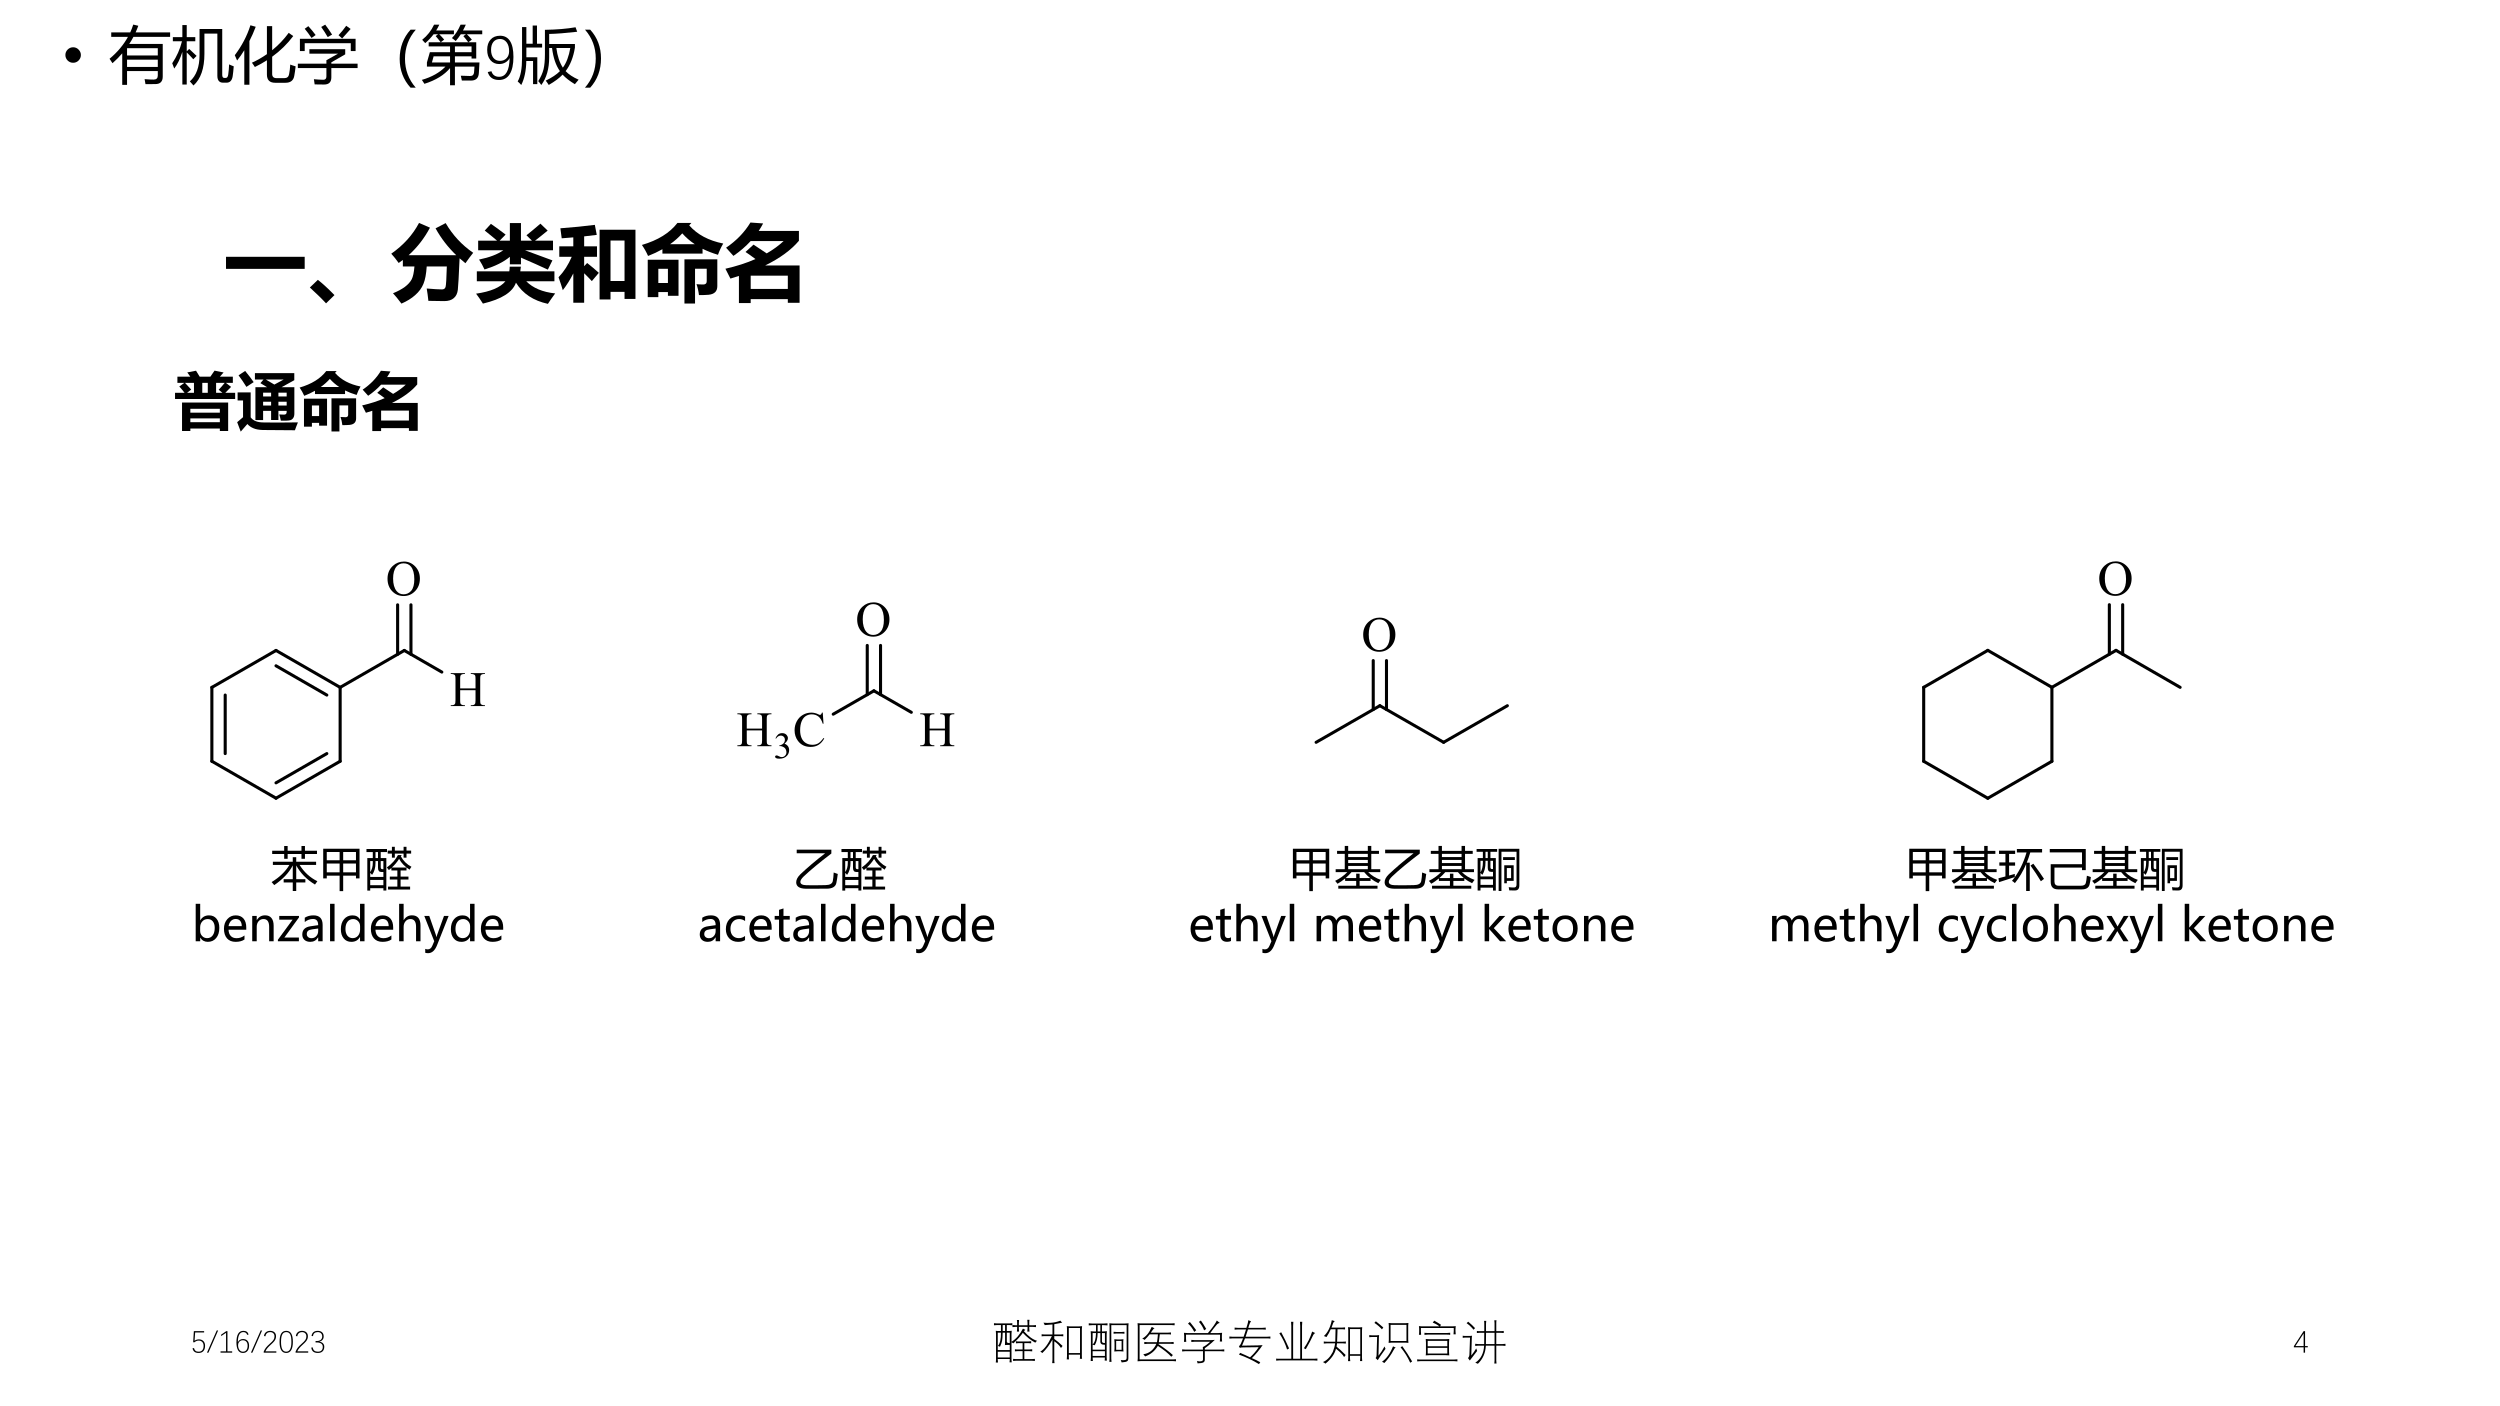 <?xml version="1.0" encoding="UTF-8" standalone="no"?>
<!DOCTYPE svg PUBLIC "-//W3C//DTD SVG 1.1//EN" "http://www.w3.org/Graphics/SVG/1.1/DTD/svg11.dtd">
<svg xmlns="http://www.w3.org/2000/svg" xmlns:xlink="http://www.w3.org/1999/xlink" version="1.1" width="960pt" height="540pt" viewBox="0 0 960 540">
<rect x="0" y="0" width="960" height="540" fill="#808080" stroke="none"/>
<g enable-background="new">
<g>
<g id="Layer-1" data-name="Artifact">
<clipPath id="cp159">
<path transform="matrix(1,0,0,-1,0,540)" d="M 0 0 L 960 0 L 960 540 L 0 540 Z " fill-rule="evenodd"/>
</clipPath>
<g clip-path="url(#cp159)">
<path transform="matrix(1,0,0,-1,0,540)" d="M 0 0 L 960 0 L 960 540 L 0 540 Z " fill="#ffffff" fill-rule="evenodd"/>
</g>
</g>
<g id="Layer-1" data-name="P">
<clipPath id="cp160">
<path transform="matrix(1,0,0,-1,0,540)" d="M 0 0 L 960 0 L 960 540 L 0 540 Z " fill-rule="evenodd"/>
</clipPath>
<g clip-path="url(#cp160)">
<symbol id="font_a1_87">
<path d="M 0 .124 C 0 .158 .012 .187 .036 .211 C .061 .236 .09 .248 .124 .248 C .158 .248 .187 .236 .211 .211 C .235 .187 .248 .158 .248 .124 C .248 .09 .235 .061 .211 .036 C .187 .012 .158 0 .124 0 C .09 0 .061 .012 .036 .036 C .012 .061 0 .09 0 .124 Z "/>
</symbol>
<use xlink:href="#font_a1_87" transform="matrix(24,0,0,-24,25.109,24.103)"/>
</g>
</g>
<g id="Layer-1" data-name="P">
<clipPath id="cp162">
<path transform="matrix(1,0,0,-1,0,540)" d="M 0 0 L 960 0 L 960 540 L 0 540 Z " fill-rule="evenodd"/>
</clipPath>
<g clip-path="url(#cp162)">
<symbol id="font_a3_7c4">
<path d="M .28 0 L .203 0 L .203 .505 C .156 .45 .104 .397 .047 .347 C .033 .369 .018 .393 0 .418 C .126 .523 .224 .64 .294 .768 L .027 .768 L .027 .84 L .331 .84 C .35 .881 .366 .922 .379 .965 L .46 .946 C .447 .91 .433 .875 .417 .84 L .969 .84 L .969 .768 L .382 .768 C .362 .729 .34 .692 .315 .655 L .851 .655 L .851 .134 C .851 .053 .811 .013 .732 .013 C .698 .012 .646 .012 .575 .012 C .572 .034 .567 .061 .561 .092 C .62 .087 .669 .085 .705 .085 C .75 .085 .772 .107 .772 .151 L .772 .221 L .28 .221 L .28 0 M .28 .287 L .772 .287 L .772 .404 L .28 .404 L .28 .287 M .772 .587 L .28 .587 L .28 .471 L .772 .471 L .772 .587 Z "/>
</symbol>
<symbol id="font_a3_7d1">
<path d="M .515 .83 L .515 .507 C .515 .274 .456 .105 .34 0 C .322 .022 .302 .044 .282 .066 C .385 .157 .437 .298 .437 .489 L .437 .904 L .8 .904 L .8 .17 C .8 .137 .811 .121 .834 .121 L .856 .121 C .877 .121 .891 .139 .896 .176 C .903 .226 .908 .28 .91 .338 C .933 .327 .958 .316 .984 .307 C .979 .242 .973 .189 .967 .148 C .956 .079 .923 .045 .867 .045 L .815 .045 C .753 .045 .722 .082 .722 .156 L .722 .83 L .515 .83 M 0 .356 C .073 .465 .125 .582 .156 .708 L .01 .708 L .01 .774 L .162 .774 L .162 .967 L .232 .967 L .232 .774 L .369 .774 L .369 .708 L .232 .708 L .232 .546 L .271 .585 C .322 .539 .361 .502 .39 .474 L .337 .42 C .297 .464 .262 .501 .232 .53 L .232 .015 L .162 .015 L .162 .538 C .127 .428 .084 .339 .032 .271 C .022 .3 .011 .328 0 .356 Z "/>
</symbol>
<symbol id="font_a3_517">
<path d="M .274 .352 C .36 .391 .439 .437 .514 .489 L .514 .937 L .598 .937 L .598 .552 C .697 .632 .786 .725 .863 .83 L .935 .778 C .84 .652 .728 .542 .598 .448 L .598 .172 C .598 .128 .621 .105 .668 .105 L .792 .105 C .836 .105 .862 .127 .869 .169 C .878 .213 .884 .264 .887 .322 C .914 .312 .943 .302 .973 .294 C .967 .239 .961 .189 .952 .144 C .94 .069 .893 .031 .812 .031 L .646 .031 C .558 .031 .514 .075 .514 .162 L .514 .391 C .453 .352 .389 .316 .321 .283 C .308 .305 .292 .327 .274 .352 M 0 .472 C .113 .622 .197 .782 .25 .951 L .335 .927 C .304 .846 .271 .77 .234 .699 L .234 0 L .152 0 L .152 .552 C .116 .493 .078 .438 .037 .387 C .026 .415 .014 .443 0 .472 Z "/>
</symbol>
<symbol id="font_a3_606">
<path d="M 0 .334 L .457 .334 L .457 .389 L .644 .494 L .185 .494 L .185 .565 L .758 .565 L .758 .483 L .536 .355 L .536 .334 L .956 .334 L .956 .263 L .536 .263 L .536 .115 C .536 .038 .497 0 .42 0 C .377 0 .326 .001 .269 .002 C .267 .024 .263 .052 .257 .085 C .309 .08 .359 .077 .406 .076 C .44 .076 .457 .093 .457 .13 L .457 .263 L 0 .263 L 0 .334 M .033 .732 L .924 .732 L .924 .535 L .847 .535 L .847 .661 L .11 .661 L .11 .535 L .033 .535 L .033 .732 M .651 .789 C .695 .836 .736 .886 .774 .94 L .845 .889 C .802 .84 .757 .79 .709 .737 L .651 .789 M .374 .921 L .438 .958 C .477 .906 .514 .853 .548 .799 L .478 .759 C .449 .81 .414 .864 .374 .921 M .11 .892 L .168 .934 C .208 .89 .247 .843 .285 .792 L .219 .745 C .182 .8 .146 .849 .11 .892 Z "/>
</symbol>
<symbol id="font_a3_367">
<path d="M .174 0 C .058 .127 0 .281 0 .461 C 0 .644 .058 .799 .174 .928 L .258 .928 C .143 .796 .085 .641 .085 .462 C .085 .286 .142 .132 .257 0 L .174 0 Z "/>
</symbol>
<symbol id="font_a3_986">
<path d="M .619 .969 L .703 .969 C .689 .937 .674 .906 .658 .877 L .966 .877 L .966 .816 L .72 .816 C .748 .789 .775 .76 .8 .73 L .744 .688 L .87 .688 L .87 .428 L .795 .428 L .795 .463 L .529 .463 L .529 .365 L .922 .365 C .919 .307 .916 .251 .912 .198 C .908 .116 .866 .075 .787 .075 C .747 .075 .698 .076 .64 .076 C .635 .1 .63 .126 .623 .153 C .687 .15 .737 .148 .772 .148 C .811 .148 .832 .168 .835 .206 C .838 .237 .84 .268 .842 .299 L .529 .299 L .529 0 L .451 0 L .451 .275 C .36 .165 .224 .081 .041 .023 C .029 .042 .016 .063 0 .086 C .159 .132 .285 .203 .378 .299 L .081 .299 L .081 .365 L .128 .529 L .451 .529 L .451 .622 L .109 .622 L .109 .688 L .301 .688 C .274 .724 .247 .757 .221 .787 L .26 .816 L .188 .816 C .149 .765 .104 .717 .054 .674 C .041 .689 .024 .707 .005 .727 C .088 .794 .151 .874 .195 .969 L .279 .969 C .264 .937 .248 .906 .229 .877 L .513 .877 L .513 .816 L .278 .816 C .304 .79 .331 .762 .357 .731 L .303 .688 L .742 .688 C .716 .724 .69 .757 .664 .786 L .706 .816 L .623 .816 C .597 .776 .57 .74 .541 .707 C .527 .721 .507 .737 .481 .755 C .536 .811 .582 .882 .619 .969 M .161 .365 L .451 .365 L .451 .463 L .188 .463 L .161 .365 M .795 .622 L .529 .622 L .529 .529 L .795 .529 L .795 .622 Z "/>
</symbol>
<use xlink:href="#font_a3_7c4" transform="matrix(24,0,0,-24,42.066,32.599)"/>
<use xlink:href="#font_a3_7d1" transform="matrix(24,0,0,-24,66.137,32.833)"/>
<use xlink:href="#font_a3_517" transform="matrix(24,0,0,-24,90.16,32.528)"/>
<use xlink:href="#font_a3_606" transform="matrix(24,0,0,-24,114.371,32.458)"/>
<use xlink:href="#font_a3_367" transform="matrix(24,0,0,-24,153.477,33.665)"/>
<use xlink:href="#font_a3_986" transform="matrix(24,0,0,-24,161.996,32.739)"/>
</g>
</g>
<g id="Layer-1" data-name="P">
<clipPath id="cp164">
<path transform="matrix(1,0,0,-1,0,540)" d="M 0 0 L 960 0 L 960 540 L 0 540 Z " fill-rule="evenodd"/>
</clipPath>
<g clip-path="url(#cp164)">
<symbol id="font_a5_6fcc">
<path d="M .42 .369 C .42 .249 .4 .157 .361 .094 C .322 .031 .265 0 .189 0 C .094 0 .034 .042 .009 .127 L .068 .14 C .077 .11 .092 .087 .113 .073 C .134 .058 .16 .051 .191 .051 C .299 .051 .355 .151 .359 .351 C .346 .323 .324 .3 .294 .282 C .264 .264 .23 .255 .192 .255 C .133 .255 .087 .276 .052 .317 C .017 .358 0 .413 0 .482 C 0 .552 .018 .607 .055 .647 C .091 .688 .142 .708 .207 .708 C .276 .708 .329 .68 .365 .624 C .402 .567 .42 .482 .42 .369 M .351 .46 C .351 .52 .338 .567 .311 .603 C .284 .638 .249 .656 .205 .656 C .16 .656 .125 .64 .1 .61 C .075 .579 .062 .537 .062 .483 C .062 .427 .075 .384 .1 .353 C .125 .322 .16 .306 .204 .306 C .248 .306 .284 .32 .311 .349 C .338 .378 .351 .415 .351 .46 Z "/>
</symbol>
<use xlink:href="#font_a5_6fcc" transform="matrix(24,0,0,-24,187.079,30.712)"/>
</g>
</g>
<g id="Layer-1" data-name="P">
<clipPath id="cp166">
<path transform="matrix(1,0,0,-1,0,540)" d="M 0 0 L 960 0 L 960 540 L 0 540 Z " fill-rule="evenodd"/>
</clipPath>
<g clip-path="url(#cp166)">
<symbol id="font_a3_8cd">
<path d="M .436 .883 C .626 .886 .789 .9 .926 .924 L .952 .852 C .768 .831 .618 .819 .504 .817 L .504 .656 L .916 .656 L .916 .598 C .89 .441 .84 .316 .767 .222 C .814 .172 .883 .126 .975 .085 C .951 .058 .931 .034 .915 .013 C .831 .064 .765 .115 .719 .166 C .666 .11 .591 .055 .497 .001 C .483 .024 .467 .047 .449 .07 C .547 .118 .623 .168 .676 .222 C .611 .313 .569 .436 .55 .592 L .504 .592 L .504 .442 C .504 .261 .462 .114 .378 0 C .362 .023 .346 .044 .329 .062 C .371 .128 .399 .192 .414 .253 C .428 .312 .436 .393 .436 .494 L .436 .883 M .314 .014 L .246 .014 L .246 .384 L .138 .384 C .135 .228 .108 .1 .057 0 C .042 .018 .023 .037 0 .057 C .047 .138 .07 .262 .07 .428 L .07 .927 L .139 .927 L .139 .66 L .24 .66 L .24 .952 L .309 .952 L .309 .66 L .391 .66 L .391 .6 L .139 .6 L .139 .444 L .314 .444 L .314 .014 M .842 .592 L .619 .592 C .635 .464 .67 .36 .723 .278 C .78 .355 .819 .46 .842 .592 Z "/>
</symbol>
<symbol id="font_a3_368">
<path d="M .084 0 L 0 0 C .116 .132 .173 .287 .173 .467 C .173 .643 .116 .797 .001 .928 L .084 .928 C .2 .802 .257 .648 .257 .467 C .257 .284 .2 .128 .084 0 Z "/>
</symbol>
<use xlink:href="#font_a3_8cd" transform="matrix(24,0,0,-24,198.788,32.645)"/>
<use xlink:href="#font_a3_368" transform="matrix(24,0,0,-24,224.616,33.665)"/>
</g>
</g>
<g id="Layer-1" data-name="P">
<clipPath id="cp167">
<path transform="matrix(1,0,0,-1,0,540)" d="M 0 0 L 960 0 L 960 540 L 0 540 Z " fill-rule="evenodd"/>
</clipPath>
<g clip-path="url(#cp167)">
<symbol id="font_a8_2581">
<path d="M 0 .145 L .943 .145 L .943 0 L 0 0 L 0 .145 Z "/>
</symbol>
<symbol id="font_a8_6f9d">
<path d="M .295 .099 L .194 0 C .146 .053 .081 .116 0 .19 L .096 .282 C .153 .238 .219 .177 .295 .099 Z "/>
</symbol>
<symbol id="font_a8_4e2">
<path d="M .982 .609 C .955 .576 .924 .534 .889 .484 C .865 .503 .841 .523 .819 .543 C .81 .335 .803 .209 .798 .166 C .793 .123 .777 .089 .75 .066 C .723 .042 .684 .03 .635 .03 C .568 .03 .505 .031 .445 .033 C .439 .087 .433 .136 .425 .181 C .509 .174 .571 .17 .608 .17 C .631 .17 .645 .18 .651 .2 C .657 .22 .662 .302 .666 .445 L .425 .445 C .419 .354 .406 .284 .385 .235 C .365 .186 .332 .142 .288 .103 C .244 .063 .189 .029 .122 0 C .082 .054 .048 .095 .021 .124 C .078 .147 .126 .173 .164 .201 C .201 .229 .228 .259 .245 .291 C .261 .322 .272 .374 .278 .445 L .139 .445 L .139 .523 C .122 .511 .106 .499 .089 .487 C .059 .53 .029 .566 0 .598 C .147 .701 .258 .824 .333 .967 L .464 .91 C .396 .782 .31 .672 .208 .58 L .779 .58 C .679 .676 .596 .784 .531 .902 L .652 .965 C .736 .821 .846 .702 .982 .609 Z "/>
</symbol>
<symbol id="font_a8_96c">
<path d="M .025 .757 L .252 .757 C .204 .798 .155 .838 .104 .878 L .178 .959 C .236 .919 .294 .876 .354 .83 C .353 .829 .329 .804 .282 .757 L .405 .757 L .405 .968 L .538 .968 L .538 .757 L .67 .757 L .604 .822 C .654 .862 .71 .908 .771 .961 L .858 .878 C .804 .833 .753 .793 .706 .757 L .922 .757 L .922 .642 L .587 .642 C .706 .599 .815 .559 .915 .521 L .86 .41 C .774 .451 .666 .498 .538 .554 L .538 .474 L .405 .474 L .405 .564 C .33 .501 .228 .451 .101 .412 C .083 .451 .062 .491 .036 .531 C .16 .556 .257 .593 .326 .642 L .025 .642 L .025 .757 M .009 .39 L .398 .39 C .401 .407 .403 .426 .403 .446 L .537 .446 C .535 .426 .533 .407 .53 .39 L .939 .39 L .939 .271 L .601 .271 C .681 .19 .797 .141 .948 .125 C .909 .072 .88 .03 .861 0 C .687 .038 .559 .122 .478 .254 C .438 .14 .307 .056 .082 .003 C .05 .053 .023 .093 0 .122 C .174 .147 .292 .197 .352 .271 L .009 .271 L .009 .39 Z "/>
</symbol>
<symbol id="font_a8_578">
<path d="M 0 .305 C .066 .374 .118 .456 .158 .55 L .009 .55 L .009 .676 L .177 .676 L .177 .783 C .131 .779 .085 .775 .038 .772 C .034 .807 .029 .847 .022 .892 C .173 .903 .31 .917 .435 .933 L .458 .813 C .408 .807 .358 .801 .307 .795 L .307 .676 L .461 .676 L .461 .55 L .307 .55 L .307 .438 L .343 .476 C .392 .438 .438 .399 .483 .358 L .399 .259 C .368 .293 .337 .324 .307 .353 L .307 0 L .177 0 L .177 .351 C .14 .277 .098 .21 .051 .15 C .039 .192 .022 .243 0 .305 M .492 .039 L .492 .875 L .922 .875 L .922 .045 L .791 .045 L .791 .13 L .623 .13 L .623 .039 L .492 .039 M .791 .745 L .623 .745 L .623 .26 L .791 .26 L .791 .745 Z "/>
</symbol>
<symbol id="font_a8_577">
<path d="M .593 .966 L .567 .937 C .664 .826 .8 .754 .975 .719 C .95 .677 .929 .632 .912 .584 C .845 .604 .783 .628 .727 .656 L .727 .598 L .246 .598 L .246 .651 C .193 .621 .136 .594 .074 .57 C .053 .618 .028 .662 0 .702 C .192 .758 .334 .846 .426 .966 L .593 .966 M .07 .077 L .07 .525 L .439 .525 L .439 .093 L .312 .093 L .312 .137 L .197 .137 L .197 .077 L .07 .077 M .637 0 L .51 0 L .51 .53 L .904 .53 L .904 .209 C .904 .146 .869 .112 .8 .105 C .771 .102 .732 .101 .684 .101 C .678 .151 .668 .195 .654 .232 C .678 .23 .704 .228 .734 .228 C .763 .228 .777 .241 .777 .268 L .777 .417 L .637 .417 L .637 0 M .312 .416 L .197 .416 L .197 .246 L .312 .246 L .312 .416 M .484 .841 C .441 .793 .393 .75 .338 .711 L .634 .711 C .577 .749 .527 .792 .484 .841 Z "/>
</symbol>
<symbol id="font_a8_563">
<path d="M .162 0 L .162 .325 C .129 .314 .095 .303 .06 .293 C .045 .325 .025 .364 0 .411 C .133 .441 .253 .48 .36 .527 C .313 .563 .273 .591 .241 .612 L .337 .7 C .391 .665 .444 .63 .495 .595 C .571 .639 .639 .688 .698 .743 L .303 .743 C .244 .679 .175 .619 .096 .565 C .074 .591 .044 .624 .008 .663 C .133 .748 .23 .849 .3 .965 L .452 .954 C .436 .923 .418 .893 .399 .864 L .881 .864 L .881 .746 C .787 .635 .652 .536 .476 .45 L .889 .45 L .889 .003 L .748 .003 L .748 .047 L .303 .047 L .303 0 L .162 0 M .748 .328 L .303 .328 L .303 .169 L .748 .169 L .748 .328 Z "/>
</symbol>
<use xlink:href="#font_a8_2581" transform="matrix(32.04,0,0,-32.04,86.787,103.256)"/>
<use xlink:href="#font_a8_6f9d" transform="matrix(32.04,0,0,-32.04,118.983,116.491)"/>
<use xlink:href="#font_a8_4e2" transform="matrix(32.04,0,0,-32.04,150.241,116.585)"/>
<use xlink:href="#font_a8_96c" transform="matrix(32.04,0,0,-32.04,182.813,116.679)"/>
<use xlink:href="#font_a8_578" transform="matrix(32.04,0,0,-32.04,214.477,116.241)"/>
<use xlink:href="#font_a8_577" transform="matrix(32.04,0,0,-32.04,246.486,116.554)"/>
<use xlink:href="#font_a8_563" transform="matrix(32.04,0,0,-32.04,278.557,116.366)"/>
</g>
</g>
<g id="Layer-1" data-name="P">
<clipPath id="cp169">
<path transform="matrix(1,0,0,-1,0,540)" d="M 76.68 228.84 L 191.16 228.84 L 191.16 330.48 L 76.68 330.48 Z " fill-rule="evenodd"/>
</clipPath>
<g clip-path="url(#cp169)">
<clipPath id="cp170">
<path transform="matrix(1.975,0,0,-1.97,76.68,311.16)" d="M 0 0 L 57.969 0 L 57.969 51.591 L 0 51.591 Z " fill-rule="evenodd"/>
</clipPath>
<g clip-path="url(#cp170)">
<path transform="matrix(1.975,0,0,-1.97,76.68,311.16)" d="M 39.729 48.49 C 40.563 48.49 41.286 48.173 41.898 47.539 C 42.509 46.905 42.815 46.115 42.815 45.166 C 42.815 44.19 42.507 43.379 41.891 42.735 C 41.274 42.09 40.529 41.767 39.653 41.767 C 38.768 41.767 38.025 42.082 37.423 42.711 C 36.821 43.34 36.52 44.154 36.52 45.152 C 36.52 46.173 36.867 47.006 37.563 47.651 C 38.166 48.21 38.888 48.49 39.729 48.49 Z M 39.639 48.144 C 39.064 48.144 38.602 47.93 38.255 47.504 C 37.822 46.973 37.605 46.195 37.605 45.171 C 37.605 44.122 37.83 43.314 38.278 42.749 C 38.623 42.319 39.078 42.104 39.644 42.104 C 40.247 42.104 40.746 42.34 41.139 42.81 C 41.533 43.281 41.729 44.024 41.729 45.038 C 41.729 46.138 41.513 46.958 41.08 47.499 C 40.732 47.929 40.252 48.144 39.639 48.144 Z " fill-rule="evenodd"/>
<path transform="matrix(1.975,0,0,-1.97,76.68,311.16)" stroke-width=".6" stroke-linecap="round" stroke-miterlimit="10" stroke-linejoin="miter" fill="none" stroke="#000000" d="M 41.076 40.054 L 41.076 30.413 "/>
<path transform="matrix(1.975,0,0,-1.97,76.68,311.16)" stroke-width=".6" stroke-linecap="round" stroke-miterlimit="10" stroke-linejoin="miter" fill="none" stroke="#000000" d="M 38.484 40.054 L 38.484 30.413 "/>
<path transform="matrix(1.975,0,0,-1.97,76.68,311.16)" d="M 50.645 23.761 L 53.631 23.761 L 53.631 25.6 C 53.631 25.929 53.611 26.145 53.57 26.25 C 53.538 26.329 53.472 26.397 53.371 26.453 C 53.235 26.529 53.091 26.567 52.939 26.567 L 52.712 26.567 L 52.712 26.743 L 55.461 26.743 L 55.461 26.567 L 55.234 26.567 C 55.082 26.567 54.938 26.531 54.802 26.458 C 54.701 26.408 54.632 26.331 54.596 26.228 C 54.56 26.126 54.542 25.916 54.542 25.6 L 54.542 21.452 C 54.542 21.127 54.562 20.912 54.603 20.807 C 54.635 20.728 54.7 20.66 54.798 20.604 C 54.937 20.528 55.082 20.49 55.234 20.49 L 55.461 20.49 L 55.461 20.314 L 52.712 20.314 L 52.712 20.49 L 52.939 20.49 C 53.202 20.49 53.393 20.567 53.513 20.722 C 53.592 20.823 53.631 21.067 53.631 21.452 L 53.631 23.41 L 50.645 23.41 L 50.645 21.452 C 50.645 21.127 50.665 20.912 50.706 20.807 C 50.738 20.728 50.804 20.66 50.906 20.604 C 51.041 20.528 51.185 20.49 51.337 20.49 L 51.569 20.49 L 51.569 20.314 L 48.815 20.314 L 48.815 20.49 L 49.042 20.49 C 49.308 20.49 49.501 20.567 49.621 20.722 C 49.697 20.823 49.735 21.067 49.735 21.452 L 49.735 25.6 C 49.735 25.929 49.714 26.145 49.673 26.25 C 49.641 26.329 49.577 26.397 49.479 26.453 C 49.34 26.529 49.194 26.567 49.042 26.567 L 48.815 26.567 L 48.815 26.743 L 51.569 26.743 L 51.569 26.567 L 51.337 26.567 C 51.185 26.567 51.041 26.531 50.906 26.458 C 50.808 26.408 50.74 26.331 50.702 26.228 C 50.664 26.126 50.645 25.916 50.645 25.6 Z " fill-rule="evenodd"/>
<path transform="matrix(1.975,0,0,-1.97,76.68,311.16)" stroke-width=".6" stroke-linecap="round" stroke-miterlimit="10" stroke-linejoin="miter" fill="none" stroke="#000000" d="M 39.78 31.161 L 47.077 26.948 "/>
<path transform="matrix(1.975,0,0,-1.97,76.68,311.16)" stroke-width=".6" stroke-linecap="round" stroke-miterlimit="10" stroke-linejoin="miter" fill="none" stroke="#000000" d="M 39.78 31.161 L 27.309 23.961 "/>
<path transform="matrix(1.975,0,0,-1.97,76.68,311.16)" stroke-width=".6" stroke-linecap="round" stroke-miterlimit="10" stroke-linejoin="miter" fill="none" stroke="#000000" d="M 27.309 23.961 L 14.838 31.161 "/>
<path transform="matrix(1.975,0,0,-1.97,76.68,311.16)" stroke-width=".6" stroke-linecap="round" stroke-miterlimit="10" stroke-linejoin="miter" fill="none" stroke="#000000" d="M 24.717 22.465 L 14.838 28.168 "/>
<path transform="matrix(1.975,0,0,-1.97,76.68,311.16)" stroke-width=".6" stroke-linecap="round" stroke-miterlimit="10" stroke-linejoin="miter" fill="none" stroke="#000000" d="M 14.838 31.161 L 2.368 23.961 "/>
<path transform="matrix(1.975,0,0,-1.97,76.68,311.16)" stroke-width=".6" stroke-linecap="round" stroke-miterlimit="10" stroke-linejoin="miter" fill="none" stroke="#000000" d="M 2.368 23.961 L 2.368 9.561 "/>
<path transform="matrix(1.975,0,0,-1.97,76.68,311.16)" stroke-width=".6" stroke-linecap="round" stroke-miterlimit="10" stroke-linejoin="miter" fill="none" stroke="#000000" d="M 4.96 22.465 L 4.96 11.058 "/>
<path transform="matrix(1.975,0,0,-1.97,76.68,311.16)" stroke-width=".6" stroke-linecap="round" stroke-miterlimit="10" stroke-linejoin="miter" fill="none" stroke="#000000" d="M 2.368 9.561 L 14.838 2.361 "/>
<path transform="matrix(1.975,0,0,-1.97,76.68,311.16)" stroke-width=".6" stroke-linecap="round" stroke-miterlimit="10" stroke-linejoin="miter" fill="none" stroke="#000000" d="M 14.838 2.361 L 27.309 9.561 "/>
<path transform="matrix(1.975,0,0,-1.97,76.68,311.16)" stroke-width=".6" stroke-linecap="round" stroke-miterlimit="10" stroke-linejoin="miter" fill="none" stroke="#000000" d="M 14.838 5.354 L 24.717 11.058 "/>
<path transform="matrix(1.975,0,0,-1.97,76.68,311.16)" stroke-width=".6" stroke-linecap="round" stroke-miterlimit="10" stroke-linejoin="miter" fill="none" stroke="#000000" d="M 27.309 9.561 L 27.309 23.961 "/>
</g>
</g>
</g>
<g id="Layer-1" data-name="P">
<clipPath id="cp171">
<path transform="matrix(1,0,0,-1,0,540)" d="M 0 0 L 960 0 L 960 540 L 0 540 Z " fill-rule="evenodd"/>
</clipPath>
<g clip-path="url(#cp171)">
<symbol id="font_a3_a35">
<path d="M .257 .252 L .451 .252 L .451 .546 C .372 .392 .241 .252 .056 .126 C .039 .147 .02 .169 0 .191 C .169 .293 .295 .415 .379 .556 L .027 .556 L .027 .625 L .451 .625 L .451 .721 L .525 .721 L .525 .625 L .949 .625 L .949 .556 L .597 .556 C .692 .403 .818 .287 .976 .209 C .959 .187 .942 .163 .925 .138 C .747 .246 .614 .382 .525 .546 L .525 .252 L .72 .252 L .72 .183 L .525 .183 L .525 0 L .451 0 L .451 .183 L .257 .183 L .257 .252 M .012 .859 L .268 .859 L .268 .961 L .342 .961 L .342 .859 L .637 .859 L .637 .961 L .711 .961 L .711 .859 L .968 .859 L .968 .79 L .711 .79 L .711 .688 L .637 .688 L .637 .79 L .342 .79 L .342 .688 L .268 .688 L .268 .79 L .012 .79 L .012 .859 Z "/>
</symbol>
<symbol id="font_a3_47e4">
<path d="M 0 .904 L .775 .904 L .775 .271 L .699 .271 L .699 .33 L .426 .33 L .426 0 L .35 0 L .35 .33 L .076 .33 L .076 .271 L 0 .271 L 0 .904 M .076 .4 L .35 .4 L .35 .588 L .076 .588 L .076 .4 M .426 .4 L .699 .4 L .699 .588 L .426 .588 L .426 .4 M .699 .834 L .426 .834 L .426 .658 L .699 .658 L .699 .834 M .076 .658 L .35 .658 L .35 .834 L .076 .834 L .076 .658 Z "/>
</symbol>
<symbol id="font_a3_6206">
<path d="M .018 .694 L .135 .694 L .135 .822 L 0 .822 L 0 .887 L .438 .887 L .438 .822 L .304 .822 L .304 .694 L .424 .694 L .424 .002 L .361 .002 L .361 .051 L .08 .051 L .08 0 L .018 0 L .018 .694 M .46 .086 L .659 .086 L .659 .236 L .498 .236 L .498 .299 L .659 .299 L .659 .43 L .532 .43 L .532 .483 C .515 .468 .496 .453 .478 .438 C .468 .454 .453 .473 .435 .494 C .542 .57 .621 .658 .671 .758 L .751 .758 L .734 .73 C .785 .635 .86 .561 .96 .508 C .95 .496 .936 .476 .92 .447 C .82 .51 .745 .586 .696 .677 C .652 .606 .6 .545 .541 .492 L .854 .492 L .854 .43 L .728 .43 L .728 .299 L .896 .299 L .896 .236 L .728 .236 L .728 .086 L .931 .086 L .931 .023 L .46 .023 L .46 .086 M .792 .934 L .854 .934 L .854 .853 L .953 .853 L .953 .79 L .854 .79 L .854 .703 L .792 .703 L .792 .79 L .605 .79 L .605 .703 L .543 .703 L .543 .79 L .453 .79 L .453 .853 L .543 .853 L .543 .934 L .605 .934 L .605 .853 L .792 .853 L .792 .934 M .246 .485 L .246 .63 L .193 .63 L .193 .591 C .193 .489 .169 .404 .12 .336 C .107 .35 .094 .364 .08 .379 L .08 .291 L .361 .291 L .361 .397 L .317 .397 C .27 .397 .246 .427 .246 .485 M .08 .115 L .361 .115 L .361 .227 L .08 .227 L .08 .115 M .361 .63 L .304 .63 L .304 .498 C .304 .471 .316 .457 .341 .457 L .361 .457 L .361 .63 M .08 .396 C .117 .446 .135 .513 .135 .597 L .135 .63 L .08 .63 L .08 .396 M .193 .694 L .246 .694 L .246 .822 L .193 .822 L .193 .694 Z "/>
</symbol>
<use xlink:href="#font_a3_a35" transform="matrix(18,0,0,-18,104.301,342.152)"/>
<use xlink:href="#font_a3_47e4" transform="matrix(18,0,0,-18,124.111,342.187)"/>
<use xlink:href="#font_a3_6206" transform="matrix(18,0,0,-18,140.723,341.993)"/>
</g>
</g>
<g id="Layer-1" data-name="Span">
<clipPath id="cp172">
<path transform="matrix(1,0,0,-1,0,540)" d="M 0 0 L 960 0 L 960 540 L 0 540 Z " fill-rule="evenodd"/>
</clipPath>
<g clip-path="url(#cp172)">
<symbol id="font_ad_48">
<path d="M .096 .089 L .096 .013 L 0 .013 L 0 .812 L .096 .812 L .096 .459 L .098 .459 C .14 .53 .202 .565 .283 .565 C .351 .565 .405 .542 .444 .494 C .484 .446 .504 .381 .504 .298 C .504 .207 .482 .135 .437 .081 C .392 .027 .333 0 .258 0 C .188 0 .134 .03 .098 .089 L .096 .089 M .095 .235 C .095 .191 .109 .154 .138 .124 C .166 .094 .201 .079 .244 .079 C .295 .079 .335 .099 .363 .138 C .392 .177 .406 .231 .406 .3 C .406 .357 .393 .402 .366 .436 C .34 .469 .303 .486 .257 .486 C .21 .486 .171 .47 .141 .436 C .11 .403 .095 .36 .095 .308 L .095 .235 Z "/>
</symbol>
<symbol id="font_ad_4b">
<path d="M .476 .258 L .098 .258 C .1 .201 .116 .156 .146 .125 C .175 .093 .217 .078 .271 .078 C .332 .078 .387 .097 .438 .136 L .438 .05 C .39 .017 .327 0 .249 0 C .17 0 .109 .025 .065 .074 C .022 .124 0 .192 0 .28 C 0 .363 .024 .431 .072 .485 C .12 .539 .18 .565 .251 .565 C .322 .565 .377 .543 .417 .497 C .456 .452 .476 .388 .476 .307 L .476 .258 M .38 .335 C .38 .384 .368 .422 .346 .448 C .323 .475 .291 .488 .25 .488 C .211 .488 .178 .474 .15 .446 C .123 .417 .105 .381 .098 .335 L .38 .335 Z "/>
</symbol>
<symbol id="font_ad_54">
<path d="M .457 0 L .361 0 L .361 .307 C .361 .418 .321 .474 .24 .474 C .198 .474 .163 .458 .136 .427 C .109 .396 .096 .356 .096 .308 L .096 0 L 0 0 L 0 .54 L .096 .54 L .096 .451 L .098 .451 C .138 .519 .197 .553 .275 .553 C .334 .553 .379 .534 .41 .496 C .441 .458 .457 .403 .457 .33 L .457 0 Z "/>
</symbol>
<symbol id="font_ad_60">
<path d="M .448 0 L 0 0 L 0 .032 L .314 .461 L .029 .461 L .029 .54 L .45 .54 L .45 .509 L .138 .079 L .448 .079 L .448 0 Z "/>
</symbol>
<symbol id="font_ad_47">
<path d="M .053 .515 C .106 .549 .168 .565 .239 .565 C .369 .565 .434 .497 .434 .36 L .434 .013 L .339 .013 L .339 .096 L .337 .096 C .299 .032 .244 0 .171 0 C .119 0 .077 .014 .046 .042 C .015 .071 0 .109 0 .157 C 0 .258 .06 .317 .179 .333 L .339 .356 C .339 .444 .303 .488 .23 .488 C .165 .488 .106 .466 .053 .423 L .053 .515 M .213 .267 C .169 .261 .138 .25 .121 .233 C .104 .217 .096 .194 .096 .165 C .096 .139 .105 .118 .124 .102 C .142 .086 .166 .078 .196 .078 C .237 .078 .272 .092 .299 .122 C .326 .151 .339 .188 .339 .232 L .339 .284 L .213 .267 Z "/>
</symbol>
<symbol id="font_ad_52">
<path d="M 0 0 L 0 .799 L .096 .799 L .096 0 L 0 0 Z "/>
</symbol>
<symbol id="font_ad_4a">
<path d="M .505 .013 L .409 .013 L .409 .103 L .407 .103 C .368 .034 .307 0 .224 0 C .155 0 .101 .024 .061 .073 C .02 .122 0 .187 0 .27 C 0 .359 .023 .431 .068 .484 C .114 .538 .174 .565 .247 .565 C .321 .565 .374 .537 .407 .479 L .409 .479 L .409 .812 L .505 .812 L .505 .013 M .41 .334 C .41 .377 .395 .413 .367 .442 C .338 .472 .303 .486 .262 .486 C .211 .486 .171 .467 .142 .429 C .112 .391 .098 .34 .098 .274 C .098 .214 .112 .167 .14 .131 C .168 .097 .206 .079 .252 .079 C .299 .079 .336 .096 .366 .13 C .395 .165 .41 .208 .41 .259 L .41 .334 Z "/>
</symbol>
<symbol id="font_ad_4e">
<path d="M .456 0 L .361 0 L .361 .311 C .361 .419 .32 .474 .24 .474 C .198 .474 .164 .458 .137 .426 C .109 .394 .096 .354 .096 .306 L .096 0 L 0 0 L 0 .799 L .096 .799 L .096 .451 L .098 .451 C .139 .519 .198 .553 .274 .553 C .395 .553 .456 .479 .456 .333 L .456 0 Z "/>
</symbol>
<symbol id="font_ad_5f">
<path d="M .519 .794 L .273 .173 C .228 .058 .164 0 .081 0 C .057 0 .036 .003 .02 .008 L .02 .092 C .038 .085 .056 .081 .073 .081 C .117 .081 .149 .106 .17 .157 L .212 .255 L 0 .794 L .106 .794 L .247 .389 L .259 .344 L .261 .344 C .263 .354 .267 .369 .273 .388 L .42 .794 L .519 .794 Z "/>
</symbol>
<use xlink:href="#font_ad_48" transform="matrix(18,0,0,-18,75.146,361.669)"/>
<use xlink:href="#font_ad_4b" transform="matrix(18,0,0,-18,85.998,361.669)"/>
<use xlink:href="#font_ad_54" transform="matrix(18,0,0,-18,96.854,361.44)"/>
<use xlink:href="#font_ad_60" transform="matrix(18,0,0,-18,106.712,361.44)"/>
<use xlink:href="#font_ad_47" transform="matrix(18,0,0,-18,116.077,361.669)"/>
<use xlink:href="#font_ad_52" transform="matrix(18,0,0,-18,126.743,361.44)"/>
<use xlink:href="#font_ad_4a" transform="matrix(18,0,0,-18,130.89,361.669)"/>
<use xlink:href="#font_ad_4b" transform="matrix(18,0,0,-18,142.41,361.669)"/>
<use xlink:href="#font_ad_4e" transform="matrix(18,0,0,-18,153.266,361.44)"/>
<use xlink:href="#font_ad_5f" transform="matrix(18,0,0,-18,162.93,366.019)"/>
<use xlink:href="#font_ad_4a" transform="matrix(18,0,0,-18,173.136,361.669)"/>
<use xlink:href="#font_ad_4b" transform="matrix(18,0,0,-18,184.656,361.669)"/>
</g>
</g>
<g id="Layer-1" data-name="P">
<clipPath id="cp174">
<path transform="matrix(1,0,0,-1,0,540)" d="M 278.76 244.44 L 371.4 244.44 L 371.4 314.76 L 278.76 314.76 Z " fill-rule="evenodd"/>
</clipPath>
<g clip-path="url(#cp174)">
<clipPath id="cp175">
<path transform="matrix(1.969,0,0,-1.96,278.76,295.56)" d="M 0 0 L 47.044 0 L 47.044 35.884 L 0 35.884 Z " fill-rule="evenodd"/>
</clipPath>
<g clip-path="url(#cp175)">
<path transform="matrix(1.969,0,0,-1.96,278.76,295.56)" d="M 28.804 32.782 C 29.638 32.782 30.361 32.466 30.973 31.832 C 31.584 31.198 31.89 30.407 31.89 29.459 C 31.89 28.483 31.582 27.672 30.966 27.027 C 30.349 26.383 29.603 26.06 28.728 26.06 C 27.843 26.06 27.1 26.375 26.498 27.004 C 25.895 27.633 25.594 28.446 25.594 29.445 C 25.594 30.466 25.942 31.299 26.637 31.943 C 27.241 32.503 27.963 32.782 28.804 32.782 Z M 28.714 32.436 C 28.139 32.436 27.677 32.223 27.329 31.796 C 26.897 31.265 26.68 30.488 26.68 29.464 C 26.68 28.415 26.904 27.607 27.353 27.042 C 27.698 26.612 28.153 26.397 28.718 26.397 C 29.322 26.397 29.821 26.632 30.214 27.103 C 30.608 27.574 30.804 28.317 30.804 29.331 C 30.804 30.431 30.588 31.251 30.155 31.792 C 29.807 32.222 29.327 32.436 28.714 32.436 Z " fill-rule="evenodd"/>
<path transform="matrix(1.969,0,0,-1.96,278.76,295.56)" stroke-width=".6" stroke-linecap="round" stroke-miterlimit="10" stroke-linejoin="miter" fill="none" stroke="#000000" d="M 30.151 24.346 L 30.151 14.706 "/>
<path transform="matrix(1.969,0,0,-1.96,278.76,295.56)" stroke-width=".6" stroke-linecap="round" stroke-miterlimit="10" stroke-linejoin="miter" fill="none" stroke="#000000" d="M 27.559 24.346 L 27.559 14.706 "/>
<path transform="matrix(1.969,0,0,-1.96,278.76,295.56)" d="M 39.72 8.054 L 42.706 8.054 L 42.706 9.893 C 42.706 10.222 42.686 10.438 42.645 10.543 C 42.613 10.622 42.547 10.689 42.445 10.746 C 42.31 10.822 42.166 10.86 42.014 10.86 L 41.787 10.86 L 41.787 11.036 L 44.536 11.036 L 44.536 10.86 L 44.309 10.86 C 44.157 10.86 44.013 10.824 43.877 10.751 C 43.776 10.701 43.707 10.624 43.671 10.521 C 43.635 10.418 43.616 10.209 43.616 9.893 L 43.616 5.745 C 43.616 5.42 43.637 5.205 43.678 5.1 C 43.71 5.021 43.774 4.953 43.872 4.896 C 44.011 4.821 44.157 4.783 44.309 4.783 L 44.536 4.783 L 44.536 4.607 L 41.787 4.607 L 41.787 4.783 L 42.014 4.783 C 42.276 4.783 42.468 4.86 42.588 5.015 C 42.667 5.116 42.706 5.359 42.706 5.745 L 42.706 7.703 L 39.72 7.703 L 39.72 5.745 C 39.72 5.42 39.74 5.205 39.781 5.1 C 39.813 5.021 39.879 4.953 39.98 4.896 C 40.116 4.821 40.26 4.783 40.412 4.783 L 40.644 4.783 L 40.644 4.607 L 37.89 4.607 L 37.89 4.783 L 38.117 4.783 C 38.383 4.783 38.576 4.86 38.696 5.015 C 38.772 5.116 38.809 5.359 38.809 5.745 L 38.809 9.893 C 38.809 10.222 38.789 10.438 38.748 10.543 C 38.716 10.622 38.651 10.689 38.553 10.746 C 38.414 10.822 38.269 10.86 38.117 10.86 L 37.89 10.86 L 37.89 11.036 L 40.644 11.036 L 40.644 10.86 L 40.412 10.86 C 40.26 10.86 40.116 10.824 39.98 10.751 C 39.882 10.701 39.814 10.624 39.777 10.521 C 39.739 10.418 39.72 10.209 39.72 9.893 Z " fill-rule="evenodd"/>
<path transform="matrix(1.969,0,0,-1.96,278.76,295.56)" stroke-width=".6" stroke-linecap="round" stroke-miterlimit="10" stroke-linejoin="miter" fill="none" stroke="#000000" d="M 28.855 15.454 L 36.152 11.241 "/>
<path transform="matrix(1.969,0,0,-1.96,278.76,295.56)" d="M 4.061 8.054 L 7.048 8.054 L 7.048 9.893 C 7.048 10.222 7.028 10.438 6.987 10.543 C 6.955 10.622 6.888 10.689 6.787 10.746 C 6.652 10.822 6.508 10.86 6.356 10.86 L 6.128 10.86 L 6.128 11.036 L 8.878 11.036 L 8.878 10.86 L 8.65 10.86 C 8.499 10.86 8.355 10.824 8.219 10.751 C 8.118 10.701 8.049 10.624 8.013 10.521 C 7.976 10.418 7.958 10.209 7.958 9.893 L 7.958 5.745 C 7.958 5.42 7.979 5.205 8.02 5.1 C 8.052 5.021 8.116 4.953 8.214 4.896 C 8.353 4.821 8.499 4.783 8.65 4.783 L 8.878 4.783 L 8.878 4.607 L 6.128 4.607 L 6.128 4.783 L 6.356 4.783 C 6.618 4.783 6.809 4.86 6.93 5.015 C 7.009 5.116 7.048 5.359 7.048 5.745 L 7.048 7.703 L 4.061 7.703 L 4.061 5.745 C 4.061 5.42 4.082 5.205 4.123 5.1 C 4.155 5.021 4.221 4.953 4.322 4.896 C 4.458 4.821 4.602 4.783 4.754 4.783 L 4.986 4.783 L 4.986 4.607 L 2.232 4.607 L 2.232 4.783 L 2.459 4.783 C 2.725 4.783 2.917 4.86 3.038 5.015 C 3.113 5.116 3.151 5.359 3.151 5.745 L 3.151 9.893 C 3.151 10.222 3.131 10.438 3.09 10.543 C 3.058 10.622 2.993 10.689 2.895 10.746 C 2.756 10.822 2.611 10.86 2.459 10.86 L 2.232 10.86 L 2.232 11.036 L 4.986 11.036 L 4.986 10.86 L 4.754 10.86 C 4.602 10.86 4.458 10.824 4.322 10.751 C 4.224 10.701 4.156 10.624 4.118 10.521 C 4.08 10.418 4.061 10.209 4.061 9.893 Z " fill-rule="evenodd"/>
<path transform="matrix(1.969,0,0,-1.96,278.76,295.56)" d="M 9.658 6.144 C 9.795 6.469 9.969 6.719 10.178 6.896 C 10.388 7.073 10.65 7.161 10.962 7.161 C 11.349 7.161 11.645 7.035 11.851 6.784 C 12.008 6.597 12.086 6.396 12.086 6.183 C 12.086 5.832 11.866 5.47 11.425 5.095 C 11.721 4.979 11.945 4.813 12.097 4.597 C 12.248 4.382 12.324 4.128 12.324 3.837 C 12.324 3.419 12.191 3.058 11.926 2.752 C 11.58 2.354 11.079 2.155 10.422 2.155 C 10.097 2.155 9.876 2.195 9.759 2.276 C 9.642 2.356 9.583 2.443 9.583 2.535 C 9.583 2.604 9.611 2.664 9.666 2.717 C 9.722 2.769 9.789 2.795 9.867 2.795 C 9.927 2.795 9.987 2.785 10.049 2.766 C 10.089 2.755 10.18 2.711 10.322 2.637 C 10.465 2.562 10.563 2.518 10.618 2.503 C 10.705 2.477 10.799 2.464 10.898 2.464 C 11.14 2.464 11.351 2.558 11.53 2.745 C 11.708 2.932 11.798 3.154 11.798 3.41 C 11.798 3.597 11.756 3.78 11.674 3.958 C 11.612 4.09 11.544 4.191 11.471 4.26 C 11.369 4.354 11.229 4.44 11.051 4.517 C 10.874 4.595 10.692 4.633 10.507 4.633 L 10.394 4.633 L 10.394 4.74 C 10.581 4.763 10.769 4.831 10.957 4.942 C 11.146 5.054 11.282 5.188 11.368 5.344 C 11.453 5.5 11.496 5.672 11.496 5.86 C 11.496 6.104 11.419 6.301 11.266 6.452 C 11.114 6.602 10.923 6.677 10.696 6.677 C 10.328 6.677 10.021 6.481 9.775 6.087 Z " fill-rule="evenodd"/>
<path transform="matrix(1.969,0,0,-1.96,278.76,295.56)" d="M 18.883 11.182 L 19.03 8.997 L 18.883 8.997 C 18.687 9.651 18.407 10.122 18.043 10.41 C 17.68 10.697 17.244 10.841 16.735 10.841 C 16.308 10.841 15.923 10.733 15.578 10.516 C 15.234 10.3 14.963 9.955 14.765 9.481 C 14.568 9.007 14.469 8.417 14.469 7.712 C 14.469 7.131 14.562 6.627 14.749 6.2 C 14.935 5.774 15.216 5.446 15.59 5.219 C 15.965 4.991 16.392 4.878 16.873 4.878 C 17.29 4.878 17.658 4.967 17.977 5.145 C 18.296 5.324 18.647 5.679 19.03 6.21 L 19.176 6.115 C 18.854 5.543 18.478 5.124 18.048 4.859 C 17.618 4.593 17.108 4.46 16.517 4.46 C 15.452 4.46 14.627 4.855 14.042 5.646 C 13.606 6.233 13.388 6.925 13.388 7.722 C 13.388 8.363 13.532 8.953 13.82 9.49 C 14.107 10.027 14.503 10.444 15.007 10.739 C 15.511 11.035 16.062 11.182 16.659 11.182 C 17.124 11.182 17.582 11.069 18.034 10.841 C 18.167 10.772 18.262 10.737 18.318 10.737 C 18.404 10.737 18.478 10.767 18.541 10.827 C 18.623 10.912 18.682 11.031 18.717 11.182 Z " fill-rule="evenodd"/>
<path transform="matrix(1.969,0,0,-1.96,278.76,295.56)" stroke-width=".6" stroke-linecap="round" stroke-miterlimit="10" stroke-linejoin="miter" fill="none" stroke="#000000" d="M 28.855 15.454 L 20.924 10.875 "/>
</g>
</g>
</g>
<g id="Layer-1" data-name="P">
<clipPath id="cp176">
<path transform="matrix(1,0,0,-1,0,540)" d="M 0 0 L 960 0 L 960 540 L 0 540 Z " fill-rule="evenodd"/>
</clipPath>
<g clip-path="url(#cp176)">
<symbol id="font_a3_25e2">
<path d="M .8 .346 C .819 .337 .848 .327 .887 .315 C .878 .24 .868 .176 .857 .124 C .841 .043 .772 .002 .651 .001 C .49 0 .341 0 .205 0 C .068 .003 0 .049 0 .138 C 0 .192 .029 .249 .088 .307 C .235 .447 .412 .597 .618 .757 L .011 .757 L .011 .834 L .75 .834 L .75 .751 C .499 .56 .301 .396 .158 .26 C .112 .215 .089 .178 .089 .147 C .089 .101 .132 .077 .218 .075 C .345 .073 .48 .073 .623 .077 C .717 .078 .77 .107 .781 .165 C .79 .213 .797 .273 .8 .346 Z "/>
</symbol>
<use xlink:href="#font_a3_25e2" transform="matrix(18,0,0,-18,305.738,341.273)"/>
<use xlink:href="#font_a3_6206" transform="matrix(18,0,0,-18,323.123,341.993)"/>
</g>
</g>
<g id="Layer-1" data-name="Span">
<clipPath id="cp177">
<path transform="matrix(1,0,0,-1,0,540)" d="M 0 0 L 960 0 L 960 540 L 0 540 Z " fill-rule="evenodd"/>
</clipPath>
<g clip-path="url(#cp177)">
<symbol id="font_ad_49">
<path d="M .409 .037 C .368 .012 .318 0 .26 0 C .182 0 .119 .025 .071 .075 C .024 .125 0 .19 0 .27 C 0 .359 .026 .43 .077 .484 C .128 .538 .197 .565 .283 .565 C .332 .565 .375 .557 .41 .539 L .41 .444 C .372 .472 .329 .486 .283 .486 C .228 .486 .183 .467 .149 .429 C .115 .391 .098 .341 .098 .278 C .098 .216 .114 .167 .146 .132 C .179 .097 .222 .079 .277 .079 C .324 .079 .368 .094 .409 .125 L .409 .037 Z "/>
</symbol>
<symbol id="font_ad_5a">
<path d="M .322 .017 C .301 .006 .273 0 .238 0 C .141 0 .093 .054 .093 .161 L .093 .473 L 0 .473 L 0 .552 L .093 .552 L .093 .682 L .188 .712 L .188 .552 L .322 .552 L .322 .473 L .188 .473 L .188 .178 C .188 .142 .194 .117 .206 .102 C .218 .086 .238 .079 .266 .079 C .288 .079 .306 .085 .322 .097 L .322 .017 Z "/>
</symbol>
<use xlink:href="#font_ad_47" transform="matrix(18,0,0,-18,268.707,361.669)"/>
<use xlink:href="#font_ad_49" transform="matrix(18,0,0,-18,278.732,361.669)"/>
<use xlink:href="#font_ad_4b" transform="matrix(18,0,0,-18,287.75,361.669)"/>
<use xlink:href="#font_ad_5a" transform="matrix(18,0,0,-18,297.472,361.651)"/>
<use xlink:href="#font_ad_47" transform="matrix(18,0,0,-18,304.599,361.669)"/>
<use xlink:href="#font_ad_52" transform="matrix(18,0,0,-18,315.265,361.44)"/>
<use xlink:href="#font_ad_4a" transform="matrix(18,0,0,-18,319.412,361.669)"/>
<use xlink:href="#font_ad_4b" transform="matrix(18,0,0,-18,330.932,361.669)"/>
<use xlink:href="#font_ad_4e" transform="matrix(18,0,0,-18,341.788,361.44)"/>
<use xlink:href="#font_ad_5f" transform="matrix(18,0,0,-18,351.452,366.019)"/>
<use xlink:href="#font_ad_4a" transform="matrix(18,0,0,-18,361.658,361.669)"/>
<use xlink:href="#font_ad_4b" transform="matrix(18,0,0,-18,373.178,361.669)"/>
</g>
</g>
<g id="Layer-1" data-name="P">
<clipPath id="cp178">
<path transform="matrix(1,0,0,-1,0,540)" d="M 501.12 250.2 L 583.08 250.2 L 583.08 309 L 501.12 309 Z " fill-rule="evenodd"/>
</clipPath>
<g clip-path="url(#cp178)">
<clipPath id="cp179">
<path transform="matrix(1.963,0,0,-1.952,501.12,289.8)" d="M 0 0 L 41.759 0 L 41.759 30.131 L 0 30.131 Z " fill-rule="evenodd"/>
</clipPath>
<g clip-path="url(#cp179)">
<path transform="matrix(1.963,0,0,-1.952,501.12,289.8)" stroke-width=".6" stroke-linecap="round" stroke-miterlimit="10" stroke-linejoin="miter" fill="none" stroke="#000000" d="M 2.173 2.435 L 14.644 9.635 "/>
<path transform="matrix(1.963,0,0,-1.952,501.12,289.8)" stroke-width=".6" stroke-linecap="round" stroke-miterlimit="10" stroke-linejoin="miter" fill="none" stroke="#000000" d="M 14.644 9.635 L 27.115 2.435 "/>
<path transform="matrix(1.963,0,0,-1.952,501.12,289.8)" stroke-width=".6" stroke-linecap="round" stroke-miterlimit="10" stroke-linejoin="miter" fill="none" stroke="#000000" d="M 27.115 2.435 L 39.586 9.635 "/>
<path transform="matrix(1.963,0,0,-1.952,501.12,289.8)" d="M 14.593 26.964 C 15.427 26.964 16.15 26.647 16.762 26.014 C 17.373 25.38 17.679 24.589 17.679 23.641 C 17.679 22.664 17.371 21.854 16.755 21.209 C 16.139 20.564 15.393 20.242 14.517 20.242 C 13.632 20.242 12.889 20.556 12.287 21.185 C 11.685 21.814 11.384 22.628 11.384 23.627 C 11.384 24.647 11.731 25.48 12.427 26.125 C 13.03 26.684 13.752 26.964 14.593 26.964 Z M 14.503 26.618 C 13.928 26.618 13.466 26.405 13.119 25.978 C 12.686 25.447 12.469 24.67 12.469 23.646 C 12.469 22.596 12.694 21.789 13.142 21.223 C 13.487 20.793 13.942 20.578 14.508 20.578 C 15.111 20.578 15.61 20.814 16.003 21.285 C 16.397 21.756 16.594 22.498 16.594 23.513 C 16.594 24.613 16.377 25.433 15.944 25.973 C 15.597 26.403 15.116 26.618 14.503 26.618 Z " fill-rule="evenodd"/>
<path transform="matrix(1.963,0,0,-1.952,501.12,289.8)" stroke-width=".6" stroke-linecap="round" stroke-miterlimit="10" stroke-linejoin="miter" fill="none" stroke="#000000" d="M 13.348 8.887 L 13.348 18.515 "/>
<path transform="matrix(1.963,0,0,-1.952,501.12,289.8)" stroke-width=".6" stroke-linecap="round" stroke-miterlimit="10" stroke-linejoin="miter" fill="none" stroke="#000000" d="M 15.94 8.887 L 15.94 18.515 "/>
</g>
</g>
</g>
<g id="Layer-1" data-name="P">
<clipPath id="cp180">
<path transform="matrix(1,0,0,-1,0,540)" d="M 0 0 L 960 0 L 960 540 L 0 540 Z " fill-rule="evenodd"/>
</clipPath>
<g clip-path="url(#cp180)">
<symbol id="font_a3_5c2">
<path d="M .974 .188 C .952 .161 .935 .137 .921 .117 C .861 .146 .806 .179 .756 .219 L .756 .165 L .522 .165 L .522 .063 L .904 .063 L .904 0 L .067 0 L .067 .063 L .449 .063 L .449 .165 L .213 .165 L .213 .218 C .161 .175 .107 .137 .051 .105 C .038 .123 .021 .144 0 .167 C .1 .216 .187 .278 .26 .353 L .011 .353 L .011 .416 L .205 .416 L .205 .743 L .041 .743 L .041 .807 L .205 .807 L .205 .912 L .278 .912 L .278 .807 L .697 .807 L .697 .912 L .771 .912 L .771 .807 L .935 .807 L .935 .743 L .771 .743 L .771 .416 L .962 .416 L .962 .353 L .705 .353 C .778 .28 .868 .225 .974 .188 M .449 .321 L .522 .321 L .522 .227 L .746 .227 C .7 .264 .657 .306 .619 .353 L .35 .353 C .309 .306 .267 .264 .223 .227 L .449 .227 L .449 .321 M .278 .416 L .697 .416 L .697 .485 L .278 .485 L .278 .416 M .278 .546 L .697 .546 L .697 .614 L .278 .614 L .278 .546 M .278 .675 L .697 .675 L .697 .743 L .278 .743 L .278 .675 Z "/>
</symbol>
<symbol id="font_a3_61db">
<path d="M .022 .702 L .134 .702 L .134 .836 L 0 .836 L 0 .896 L .438 .896 L .438 .836 L .295 .836 L .295 .702 L .41 .702 L .41 .008 L .35 .008 L .35 .071 L .083 .071 L .083 .009 L .022 .009 L .022 .702 M .53 0 L .47 0 L .47 .899 L .912 .899 L .912 .122 C .912 .048 .882 .011 .821 .011 C .779 .011 .738 .011 .697 .012 C .695 .03 .691 .053 .685 .081 C .727 .076 .765 .074 .798 .074 C .834 .074 .852 .095 .852 .138 L .852 .837 L .53 .837 L .53 0 M .59 .548 L .791 .548 L .791 .216 L .645 .216 L .645 .164 L .59 .164 L .59 .548 M .238 .495 L .238 .644 L .19 .644 L .19 .612 C .19 .503 .168 .413 .123 .344 C .111 .356 .098 .369 .083 .384 L .083 .309 L .35 .309 L .35 .408 L .308 .408 C .261 .408 .238 .437 .238 .495 M .083 .13 L .35 .13 L .35 .25 L .083 .25 L .083 .13 M .736 .489 L .645 .489 L .645 .274 L .736 .274 L .736 .489 M .565 .722 L .816 .722 L .816 .661 L .565 .661 L .565 .722 M .35 .644 L .295 .644 L .295 .508 C .295 .48 .306 .467 .329 .467 L .35 .467 L .35 .644 M .083 .398 C .117 .452 .134 .523 .134 .61 L .134 .644 L .083 .644 L .083 .398 M .19 .702 L .238 .702 L .238 .836 L .19 .836 L .19 .702 Z "/>
</symbol>
<use xlink:href="#font_a3_47e4" transform="matrix(18,0,0,-18,496.471,342.187)"/>
<use xlink:href="#font_a3_5c2" transform="matrix(18,0,0,-18,512.696,341.255)"/>
<use xlink:href="#font_a3_25e2" transform="matrix(18,0,0,-18,531.698,341.273)"/>
<use xlink:href="#font_a3_5c2" transform="matrix(18,0,0,-18,548.696,341.255)"/>
<use xlink:href="#font_a3_61db" transform="matrix(18,0,0,-18,567.013,342.134)"/>
</g>
</g>
<g id="Layer-1" data-name="Span">
<clipPath id="cp181">
<path transform="matrix(1,0,0,-1,0,540)" d="M 0 0 L 960 0 L 960 540 L 0 540 Z " fill-rule="evenodd"/>
</clipPath>
<g clip-path="url(#cp181)">
<symbol id="font_ad_3">
<path d="M -2147483500 -2147483500 Z "/>
</symbol>
<symbol id="font_ad_53">
<path d="M .777 0 L .682 0 L .682 .31 C .682 .369 .673 .41 .654 .436 C .636 .461 .606 .474 .564 .474 C .529 .474 .499 .457 .474 .424 C .449 .391 .437 .353 .437 .308 L .437 0 L .341 0 L .341 .32 C .341 .422 .301 .474 .222 .474 C .186 .474 .155 .458 .131 .427 C .108 .396 .096 .356 .096 .307 L .096 0 L 0 0 L 0 .54 L .096 .54 L .096 .455 L .098 .455 C .136 .52 .192 .553 .266 .553 C .302 .553 .334 .543 .362 .523 C .389 .503 .409 .476 .419 .442 C .459 .516 .519 .553 .599 .553 C .718 .553 .777 .479 .777 .333 L .777 0 Z "/>
</symbol>
<symbol id="font_ad_51">
<path d="M .459 0 L .329 0 L .098 .26 L .096 .26 L .096 0 L 0 0 L 0 .799 L .096 .799 L .096 .292 L .098 .292 L .317 .54 L .44 .54 L .196 .28 L .459 0 Z "/>
</symbol>
<symbol id="font_ad_55">
<path d="M 0 .277 C 0 .366 .025 .436 .075 .488 C .125 .54 .192 .565 .277 .565 C .358 .565 .422 .541 .468 .491 C .514 .441 .537 .373 .537 .285 C .537 .2 .513 .131 .463 .079 C .414 .026 .348 0 .266 0 C .185 0 .12 .025 .072 .076 C .024 .127 0 .194 0 .277 M .098 .28 C .098 .218 .113 .169 .145 .133 C .176 .097 .218 .079 .271 .079 C .326 .079 .368 .097 .396 .131 C .425 .167 .439 .217 .439 .282 C .439 .348 .425 .398 .396 .434 C .368 .469 .326 .486 .271 .486 C .218 .486 .175 .468 .144 .431 C .113 .394 .098 .344 .098 .28 Z "/>
</symbol>
<use xlink:href="#font_ad_4b" transform="matrix(18,0,0,-18,457.178,361.669)"/>
<use xlink:href="#font_ad_5a" transform="matrix(18,0,0,-18,466.9,361.651)"/>
<use xlink:href="#font_ad_4e" transform="matrix(18,0,0,-18,474.748,361.44)"/>
<use xlink:href="#font_ad_5f" transform="matrix(18,0,0,-18,484.412,366.019)"/>
<use xlink:href="#font_ad_52" transform="matrix(18,0,0,-18,495.259,361.44)"/>
<use xlink:href="#font_ad_3" transform="matrix(18,0,0,-18,38654700000,-38654700000)"/>
<use xlink:href="#font_ad_53" transform="matrix(18,0,0,-18,505.564,361.44)"/>
<use xlink:href="#font_ad_4b" transform="matrix(18,0,0,-18,521.816,361.669)"/>
<use xlink:href="#font_ad_5a" transform="matrix(18,0,0,-18,531.538,361.651)"/>
<use xlink:href="#font_ad_4e" transform="matrix(18,0,0,-18,539.386,361.44)"/>
<use xlink:href="#font_ad_5f" transform="matrix(18,0,0,-18,549.05,366.019)"/>
<use xlink:href="#font_ad_52" transform="matrix(18,0,0,-18,559.897,361.44)"/>
<use xlink:href="#font_ad_3" transform="matrix(18,0,0,-18,38654700000,-38654700000)"/>
<use xlink:href="#font_ad_51" transform="matrix(18,0,0,-18,570.094,361.44)"/>
<use xlink:href="#font_ad_4b" transform="matrix(18,0,0,-18,579.236,361.669)"/>
<use xlink:href="#font_ad_5a" transform="matrix(18,0,0,-18,588.958,361.651)"/>
<use xlink:href="#font_ad_55" transform="matrix(18,0,0,-18,596.156,361.669)"/>
<use xlink:href="#font_ad_54" transform="matrix(18,0,0,-18,608.254,361.44)"/>
<use xlink:href="#font_ad_4b" transform="matrix(18,0,0,-18,618.692,361.669)"/>
</g>
</g>
<g id="Layer-1" data-name="P">
<clipPath id="cp182">
<path transform="matrix(1,0,0,-1,0,540)" d="M 0 0 L 960 0 L 960 540 L 0 540 Z " fill-rule="evenodd"/>
</clipPath>
<g clip-path="url(#cp182)">
<symbol id="font_a8_790">
<path d="M 0 .611 L .153 .611 C .129 .643 .101 .676 .068 .712 L .148 .77 L .038 .77 L .038 .87 L .244 .87 C .23 .891 .214 .913 .196 .938 L .336 .965 L .394 .87 L .566 .87 L .632 .966 L .777 .937 L .718 .87 L .925 .87 L .925 .77 L .814 .77 L .897 .706 C .87 .68 .839 .648 .804 .611 L .962 .611 L .962 .512 L 0 .512 L 0 .611 M .436 .611 L .524 .611 L .524 .77 L .436 .77 L .436 .611 M .259 .663 L .192 .611 L .303 .611 L .303 .77 L .16 .77 C .188 .74 .221 .705 .259 .663 M .794 .77 L .657 .77 L .657 .611 L .759 .611 L .698 .66 C .734 .697 .766 .734 .794 .77 M .112 0 L .112 .456 L .85 .456 L .85 0 L .717 0 L .717 .04 L .245 .04 L .245 0 L .112 0 M .717 .355 L .245 .355 L .245 .294 L .717 .294 L .717 .355 M .245 .141 L .717 .141 L .717 .202 L .245 .202 L .245 .141 Z "/>
</symbol>
<symbol id="font_a8_af9">
<path d="M .128 .971 C .184 .903 .229 .843 .264 .792 L .148 .716 C .105 .785 .063 .847 .022 .901 L .128 .971 M .914 .936 L .914 .823 L .711 .711 L .915 .711 L .915 .29 C .915 .259 .909 .235 .896 .217 C .884 .199 .867 .187 .845 .182 C .823 .176 .774 .174 .699 .175 C .693 .204 .685 .238 .674 .275 C .705 .273 .731 .272 .751 .272 C .778 .272 .792 .287 .792 .315 L .792 .332 L .66 .332 L .66 .186 L .543 .186 L .543 .332 L .415 .332 L .415 .185 L .292 .185 L .292 .711 L .478 .711 L .372 .776 L .422 .834 L .284 .834 L .284 .936 L .914 .936 M .745 .834 L .458 .834 C .498 .811 .544 .784 .595 .753 L .745 .834 M .792 .623 L .66 .623 L .66 .563 L .792 .563 L .792 .623 M .415 .563 L .543 .563 L .543 .623 L .415 .623 L .415 .563 M .66 .418 L .792 .418 L .792 .478 L .66 .478 L .66 .418 M .415 .418 L .543 .418 L .543 .478 L .415 .478 L .415 .418 M .972 .148 C .951 .098 .936 .056 .924 .022 L .41 .026 C .349 .028 .299 .037 .26 .054 C .221 .07 .189 .093 .163 .122 L .057 0 L 0 .151 L .094 .231 L .094 .499 L .007 .499 L .007 .628 L .216 .628 L .216 .229 C .255 .174 .324 .147 .423 .147 L .644 .145 C .741 .145 .85 .146 .972 .148 Z "/>
</symbol>
<use xlink:href="#font_a8_790" transform="matrix(24,0,0,-24,67.212,165.512)"/>
<use xlink:href="#font_a8_af9" transform="matrix(24,0,0,-24,91.072,165.746)"/>
<use xlink:href="#font_a8_577" transform="matrix(24,0,0,-24,115.048,165.676)"/>
<use xlink:href="#font_a8_563" transform="matrix(24,0,0,-24,139.072,165.535)"/>
</g>
</g>
<g id="Layer-1" data-name="P">
<clipPath id="cp183">
<path transform="matrix(1,0,0,-1,0,540)" d="M 734.04 228.72 L 841.56 228.72 L 841.56 330.48 L 734.04 330.48 Z " fill-rule="evenodd"/>
</clipPath>
<g clip-path="url(#cp183)">
<clipPath id="cp184">
<path transform="matrix(1.974,0,0,-1.972,734.04,311.28)" d="M 0 0 L 54.479 0 L 54.479 51.604 L 0 51.604 Z " fill-rule="evenodd"/>
</clipPath>
<g clip-path="url(#cp184)">
<path transform="matrix(1.974,0,0,-1.972,734.04,311.28)" stroke-width=".6" stroke-linecap="round" stroke-miterlimit="10" stroke-linejoin="miter" fill="none" stroke="#000000" d="M 2.359 24.008 L 2.359 9.608 "/>
<path transform="matrix(1.974,0,0,-1.972,734.04,311.28)" stroke-width=".6" stroke-linecap="round" stroke-miterlimit="10" stroke-linejoin="miter" fill="none" stroke="#000000" d="M 2.359 9.608 L 14.829 2.408 "/>
<path transform="matrix(1.974,0,0,-1.972,734.04,311.28)" stroke-width=".6" stroke-linecap="round" stroke-miterlimit="10" stroke-linejoin="miter" fill="none" stroke="#000000" d="M 14.829 2.408 L 27.3 9.608 "/>
<path transform="matrix(1.974,0,0,-1.972,734.04,311.28)" stroke-width=".6" stroke-linecap="round" stroke-miterlimit="10" stroke-linejoin="miter" fill="none" stroke="#000000" d="M 27.3 9.608 L 27.3 24.008 "/>
<path transform="matrix(1.974,0,0,-1.972,734.04,311.28)" stroke-width=".6" stroke-linecap="round" stroke-miterlimit="10" stroke-linejoin="miter" fill="none" stroke="#000000" d="M 27.3 24.008 L 14.829 31.208 "/>
<path transform="matrix(1.974,0,0,-1.972,734.04,311.28)" stroke-width=".6" stroke-linecap="round" stroke-miterlimit="10" stroke-linejoin="miter" fill="none" stroke="#000000" d="M 14.829 31.208 L 2.359 24.008 "/>
<path transform="matrix(1.974,0,0,-1.972,734.04,311.28)" stroke-width=".6" stroke-linecap="round" stroke-miterlimit="10" stroke-linejoin="miter" fill="none" stroke="#000000" d="M 27.3 24.008 L 39.771 31.208 "/>
<path transform="matrix(1.974,0,0,-1.972,734.04,311.28)" stroke-width=".6" stroke-linecap="round" stroke-miterlimit="10" stroke-linejoin="miter" fill="none" stroke="#000000" d="M 39.771 31.208 L 52.242 24.008 "/>
<path transform="matrix(1.974,0,0,-1.972,734.04,311.28)" d="M 39.72 48.537 C 40.554 48.537 41.277 48.22 41.889 47.586 C 42.5 46.953 42.806 46.162 42.806 45.214 C 42.806 44.237 42.498 43.427 41.882 42.782 C 41.265 42.137 40.52 41.815 39.644 41.815 C 38.759 41.815 38.016 42.129 37.414 42.758 C 36.812 43.387 36.511 44.201 36.511 45.2 C 36.511 46.22 36.858 47.053 37.554 47.698 C 38.157 48.257 38.879 48.537 39.72 48.537 Z M 39.63 48.191 C 39.055 48.191 38.593 47.977 38.246 47.551 C 37.813 47.02 37.596 46.242 37.596 45.218 C 37.596 44.169 37.821 43.362 38.269 42.796 C 38.614 42.366 39.069 42.151 39.635 42.151 C 40.238 42.151 40.737 42.387 41.13 42.858 C 41.524 43.329 41.721 44.071 41.721 45.086 C 41.721 46.186 41.504 47.006 41.071 47.546 C 40.723 47.976 40.243 48.191 39.63 48.191 Z " fill-rule="evenodd"/>
<path transform="matrix(1.974,0,0,-1.972,734.04,311.28)" stroke-width=".6" stroke-linecap="round" stroke-miterlimit="10" stroke-linejoin="miter" fill="none" stroke="#000000" d="M 38.475 30.46 L 38.475 40.101 "/>
<path transform="matrix(1.974,0,0,-1.972,734.04,311.28)" stroke-width=".6" stroke-linecap="round" stroke-miterlimit="10" stroke-linejoin="miter" fill="none" stroke="#000000" d="M 41.067 30.46 L 41.067 40.101 "/>
</g>
</g>
</g>
<g id="Layer-1" data-name="P">
<clipPath id="cp185">
<path transform="matrix(1,0,0,-1,0,540)" d="M 0 0 L 960 0 L 960 540 L 0 540 Z " fill-rule="evenodd"/>
</clipPath>
<g clip-path="url(#cp185)">
<symbol id="font_a3_8ea">
<path d="M .393 .822 L .393 .896 L .931 .896 L .931 .822 L .679 .822 C .657 .746 .632 .674 .604 .604 L .668 .604 L .668 0 L .591 0 L .591 .573 C .525 .42 .445 .285 .351 .168 C .334 .185 .313 .201 .289 .216 C .429 .386 .532 .588 .599 .822 L .393 .822 M 0 .271 C .047 .283 .097 .296 .149 .31 L .149 .54 L .019 .54 L .019 .61 L .149 .61 L .149 .79 L .012 .79 L .012 .86 L .356 .86 L .356 .79 L .227 .79 L .227 .61 L .355 .61 L .355 .54 L .227 .54 L .227 .33 C .266 .341 .307 .352 .35 .364 C .348 .34 .347 .318 .349 .297 C .219 .256 .107 .22 .013 .188 L 0 .271 M .744 .582 C .844 .449 .92 .34 .972 .258 L .905 .207 C .836 .323 .762 .435 .684 .542 L .744 .582 Z "/>
</symbol>
<symbol id="font_a3_65c">
<path d="M .1 .465 L .1 .168 C .1 .108 .129 .078 .188 .078 L .666 .078 C .723 .078 .757 .096 .768 .133 C .777 .163 .785 .215 .792 .291 C .819 .28 .847 .27 .877 .262 C .867 .189 .858 .136 .849 .104 C .832 .035 .779 0 .688 0 L .175 0 C .071 0 .02 .054 .02 .162 L .02 .537 L .688 .537 L .688 .789 L 0 .789 L 0 .861 L .768 .861 L .768 .411 L .688 .411 L .688 .465 L .1 .465 Z "/>
</symbol>
<use xlink:href="#font_a3_47e4" transform="matrix(18,0,0,-18,733.162,342.187)"/>
<use xlink:href="#font_a3_5c2" transform="matrix(18,0,0,-18,749.386,341.255)"/>
<use xlink:href="#font_a3_8ea" transform="matrix(18,0,0,-18,767.404,342.134)"/>
<use xlink:href="#font_a3_65c" transform="matrix(18,0,0,-18,787.109,341.519)"/>
<use xlink:href="#font_a3_5c2" transform="matrix(18,0,0,-18,803.386,341.255)"/>
<use xlink:href="#font_a3_61db" transform="matrix(18,0,0,-18,821.702,342.134)"/>
</g>
</g>
<g id="Layer-1" data-name="Span">
<clipPath id="cp186">
<path transform="matrix(1,0,0,-1,0,540)" d="M 0 0 L 960 0 L 960 540 L 0 540 Z " fill-rule="evenodd"/>
</clipPath>
<g clip-path="url(#cp186)">
<symbol id="font_ad_5e">
<path d="M .481 .54 L .301 .268 L .479 0 L .368 0 L .265 .172 C .259 .181 .251 .195 .241 .214 L .239 .214 C .239 .212 .231 .198 .215 .172 L .11 0 L 0 0 L .184 .265 L .008 .54 L .12 .54 L .221 .359 C .227 .348 .234 .334 .243 .316 L .245 .316 L .376 .54 L .481 .54 Z "/>
</symbol>
<use xlink:href="#font_ad_53" transform="matrix(18,0,0,-18,680.478,361.44)"/>
<use xlink:href="#font_ad_4b" transform="matrix(18,0,0,-18,696.73,361.669)"/>
<use xlink:href="#font_ad_5a" transform="matrix(18,0,0,-18,706.452,361.651)"/>
<use xlink:href="#font_ad_4e" transform="matrix(18,0,0,-18,714.3,361.44)"/>
<use xlink:href="#font_ad_5f" transform="matrix(18,0,0,-18,723.964,366.019)"/>
<use xlink:href="#font_ad_52" transform="matrix(18,0,0,-18,734.811,361.44)"/>
<use xlink:href="#font_ad_3" transform="matrix(18,0,0,-18,38654700000,-38654700000)"/>
<use xlink:href="#font_ad_49" transform="matrix(18,0,0,-18,744.466,361.669)"/>
<use xlink:href="#font_ad_5f" transform="matrix(18,0,0,-18,752.71,366.019)"/>
<use xlink:href="#font_ad_49" transform="matrix(18,0,0,-18,762.952,361.669)"/>
<use xlink:href="#font_ad_52" transform="matrix(18,0,0,-18,772.611,361.44)"/>
<use xlink:href="#font_ad_55" transform="matrix(18,0,0,-18,776.758,361.669)"/>
<use xlink:href="#font_ad_4e" transform="matrix(18,0,0,-18,788.856,361.44)"/>
<use xlink:href="#font_ad_4b" transform="matrix(18,0,0,-18,799.186,361.669)"/>
<use xlink:href="#font_ad_5e" transform="matrix(18,0,0,-18,808.733,361.44)"/>
<use xlink:href="#font_ad_5f" transform="matrix(18,0,0,-18,817.744,366.019)"/>
<use xlink:href="#font_ad_52" transform="matrix(18,0,0,-18,828.627,361.44)"/>
<use xlink:href="#font_ad_3" transform="matrix(18,0,0,-18,38654700000,-38654700000)"/>
<use xlink:href="#font_ad_51" transform="matrix(18,0,0,-18,838.932,361.44)"/>
<use xlink:href="#font_ad_4b" transform="matrix(18,0,0,-18,848.074,361.669)"/>
<use xlink:href="#font_ad_5a" transform="matrix(18,0,0,-18,857.796,361.651)"/>
<use xlink:href="#font_ad_55" transform="matrix(18,0,0,-18,864.994,361.669)"/>
<use xlink:href="#font_ad_54" transform="matrix(18,0,0,-18,877.092,361.44)"/>
<use xlink:href="#font_ad_4b" transform="matrix(18,0,0,-18,887.53,361.669)"/>
</g>
</g>
<g id="Layer-1" data-name="P">
<clipPath id="cp187">
<path transform="matrix(1,0,0,-1,0,540)" d="M 0 0 L 960 0 L 960 540 L 0 540 Z " fill-rule="evenodd"/>
</clipPath>
<g clip-path="url(#cp187)">
<symbol id="font_bc_6fc7">
<path d="M .358 .17 L .358 0 L .312 0 L .312 .17 L 0 .17 L 0 .208 L .312 .688 L .358 .688 L .358 .21 L .445 .21 L .445 .17 L .358 .17 M .312 .615 L .049 .21 L .312 .21 L .312 .615 Z "/>
</symbol>
<use xlink:href="#font_bc_6fc7" transform="matrix(12,0,0,-12,880.847,519.421)"/>
</g>
</g>
<g id="Layer-1" data-name="Span">
<clipPath id="cp189">
<path transform="matrix(1,0,0,-1,0,540)" d="M 0 0 L 960 0 L 960 540 L 0 540 Z " fill-rule="evenodd"/>
</clipPath>
<g clip-path="url(#cp189)">
<symbol id="font_be_609a">
<path d="M .327 .8 L .274 .8 L .274 .673 L .316 .673 C .33 .673 .351 .674 .379 .678 C .376 .65 .374 .628 .374 .612 L .374 .443 C .471 .502 .552 .596 .618 .724 L .669 .698 C .657 .688 .647 .678 .639 .668 C .736 .558 .83 .49 .92 .464 C .905 .454 .892 .44 .882 .424 C .788 .474 .699 .544 .616 .635 C .573 .571 .506 .496 .414 .41 C .401 .42 .388 .428 .374 .434 L .374 .06 C .374 .047 .376 .029 .379 .005 L .332 .005 C .335 .027 .337 .045 .337 .059 L .337 .076 L .081 .076 L .081 .063 C .081 .048 .083 .027 .086 0 L .039 0 C .042 .027 .044 .047 .044 .061 L .044 .61 C .044 .628 .042 .65 .039 .678 C .064 .674 .086 .672 .106 .673 L .149 .673 L .149 .8 L .064 .8 C .047 .8 .026 .798 0 .795 L 0 .84 C .024 .837 .045 .835 .064 .835 L .327 .835 C .344 .835 .366 .837 .392 .84 L .392 .795 C .361 .798 .339 .8 .327 .8 M .081 .638 L .081 .266 L .337 .266 L .337 .377 C .329 .376 .323 .376 .318 .376 C .259 .376 .231 .375 .233 .372 C .235 .37 .236 .394 .236 .445 C .236 .45 .236 .453 .237 .457 L .237 .638 L .186 .638 C .184 .552 .18 .493 .173 .462 C .166 .427 .151 .386 .129 .338 C .113 .345 .098 .35 .084 .354 C .129 .407 .151 .502 .149 .638 L .081 .638 M .081 .231 L .081 .109 L .337 .109 L .337 .231 L .081 .231 M .237 .673 L .237 .8 L .186 .8 L .186 .673 L .237 .673 M .337 .415 L .337 .638 L .274 .638 L .274 .459 C .273 .441 .277 .43 .285 .425 C .292 .42 .309 .417 .337 .415 M .459 .796 L .494 .796 L .494 .842 C .495 .864 .493 .886 .489 .908 L .536 .908 C .533 .884 .531 .862 .531 .842 L .531 .796 L .716 .796 L .716 .846 C .716 .863 .715 .885 .711 .912 L .758 .912 C .754 .884 .752 .862 .753 .846 L .753 .796 L .83 .796 C .846 .795 .868 .797 .896 .801 L .896 .756 C .874 .759 .852 .761 .83 .761 L .753 .761 L .753 .728 C .753 .71 .755 .688 .758 .661 L .711 .661 C .714 .692 .716 .714 .716 .728 L .716 .761 L .531 .761 L .531 .727 C .531 .71 .533 .688 .536 .66 L .489 .66 C .492 .69 .494 .712 .494 .727 L .494 .761 L .459 .761 C .443 .761 .422 .759 .395 .756 L .395 .801 C .417 .798 .438 .796 .459 .796 M .472 .074 L .611 .074 L .611 .244 L .51 .244 C .492 .244 .471 .242 .447 .239 L .447 .284 C .469 .28 .49 .279 .51 .279 L .611 .279 L .611 .415 L .533 .415 C .515 .415 .493 .413 .469 .41 L .469 .455 C .493 .451 .515 .449 .533 .45 L .729 .45 C .743 .45 .765 .451 .794 .455 L .794 .41 C .768 .413 .746 .415 .729 .415 L .648 .415 L .648 .279 L .75 .279 C .765 .279 .787 .28 .816 .284 L .816 .239 C .787 .243 .765 .245 .75 .244 L .648 .244 L .648 .074 L .807 .074 C .828 .074 .85 .076 .873 .079 L .873 .034 C .849 .037 .827 .039 .807 .039 L .472 .039 C .452 .039 .431 .037 .408 .034 L .408 .079 C .432 .076 .454 .074 .472 .074 Z "/>
</symbol>
<symbol id="font_be_238b">
<path d="M .247 .576 L .091 .576 C .067 .576 .047 .575 .029 .571 L .029 .616 C .045 .613 .066 .611 .091 .611 L .26 .611 L .26 .825 C .206 .819 .151 .814 .095 .811 C .088 .83 .079 .847 .068 .863 C .091 .86 .118 .858 .147 .858 C .17 .858 .196 .859 .227 .861 C .294 .865 .361 .88 .429 .906 L .467 .861 C .451 .861 .436 .858 .422 .854 C .382 .846 .341 .839 .299 .831 L .299 .611 L .426 .611 C .452 .611 .474 .613 .491 .616 L .491 .571 C .472 .575 .45 .576 .426 .576 L .299 .576 L .299 .516 C .357 .475 .416 .425 .476 .367 L .442 .323 C .407 .379 .359 .426 .299 .466 L .299 .07 C .299 .042 .301 .019 .305 0 L .254 0 C .256 .022 .258 .046 .26 .07 L .26 .503 C .197 .388 .125 .292 .043 .215 C .03 .229 .016 .239 0 .245 C .085 .293 .167 .404 .247 .576 M .57 .148 L .57 .722 C .57 .75 .569 .772 .565 .789 C .582 .787 .604 .785 .632 .784 L .831 .784 C .853 .784 .874 .786 .892 .789 C .889 .769 .887 .748 .887 .724 L .887 .159 C .887 .127 .889 .104 .892 .092 L .843 .092 C .847 .104 .848 .127 .848 .159 L .848 .18 L .609 .18 L .609 .148 C .609 .116 .611 .093 .614 .08 L .565 .08 C .567 .097 .569 .12 .57 .148 M .609 .749 L .609 .215 L .848 .215 L .848 .749 L .609 .749 Z "/>
</symbol>
<symbol id="font_be_606d">
<path d="M .327 .795 L .282 .795 L .282 .661 L .312 .661 C .332 .661 .357 .663 .387 .666 C .384 .643 .382 .619 .382 .596 L .382 .113 C .382 .09 .384 .065 .387 .039 L .34 .039 C .343 .062 .345 .083 .345 .104 L .083 .104 C .083 .083 .085 .059 .088 .031 L .041 .031 C .044 .056 .046 .08 .046 .103 L .046 .591 C .046 .611 .044 .636 .041 .666 C .066 .663 .088 .661 .107 .661 L .155 .661 L .155 .795 L .072 .795 C .051 .795 .027 .793 0 .79 L 0 .835 C .026 .832 .05 .83 .072 .83 L .326 .83 C .347 .83 .372 .832 .4 .835 L .4 .79 C .374 .793 .35 .795 .327 .795 M .083 .379 L .083 .272 L .345 .272 L .345 .377 C .275 .374 .243 .4 .247 .457 L .247 .626 L .19 .626 C .189 .52 .168 .433 .128 .366 C .113 .371 .098 .376 .083 .379 M .083 .139 L .345 .139 L .345 .24 L .083 .24 L .083 .139 M .083 .626 L .083 .385 C .127 .42 .151 .501 .155 .626 L .083 .626 M .247 .661 L .247 .795 L .19 .795 L .19 .661 L .247 .661 M .345 .414 L .345 .626 L .282 .626 L .282 .457 C .279 .426 .3 .412 .345 .414 M .439 .835 C .47 .832 .494 .83 .513 .83 L .772 .83 C .794 .83 .82 .832 .85 .835 C .847 .808 .845 .783 .845 .762 L .845 .102 C .846 .063 .838 .037 .82 .026 C .805 .013 .765 .005 .702 0 C .698 .014 .692 .031 .683 .051 C .702 .048 .719 .047 .735 .047 C .753 .047 .768 .049 .779 .052 C .798 .057 .808 .074 .808 .101 L .808 .795 L .481 .795 L .481 .083 C .481 .06 .483 .037 .486 .012 L .439 .012 C .442 .035 .444 .059 .444 .082 L .444 .756 C .444 .777 .442 .803 .439 .835 M .53 .612 L .53 .654 C .555 .651 .578 .649 .599 .649 L .695 .649 C .715 .649 .737 .651 .761 .654 L .761 .612 C .738 .615 .716 .617 .695 .617 L .599 .617 C .58 .617 .557 .615 .53 .612 M .545 .495 C .572 .492 .595 .49 .615 .49 L .673 .49 C .692 .49 .714 .492 .741 .495 C .737 .472 .736 .451 .736 .43 L .736 .3 C .736 .281 .737 .258 .741 .233 C .716 .236 .693 .238 .672 .238 L .618 .238 C .597 .238 .573 .236 .545 .233 C .548 .262 .55 .285 .55 .302 L .55 .42 C .55 .441 .548 .466 .545 .495 M .585 .458 L .585 .27 L .701 .27 L .701 .458 L .585 .458 Z "/>
</symbol>
<symbol id="font_be_223a">
<path d="M 0 .813 C .027 .81 .051 .808 .07 .808 L .726 .808 C .749 .808 .77 .81 .791 .813 L .791 .768 C .771 .771 .749 .773 .726 .773 L .044 .773 L .044 .04 L .754 .04 C .774 .04 .796 .042 .82 .045 L .82 0 C .798 .003 .776 .005 .754 .005 L .073 .005 C .052 .005 .028 .003 0 0 C .003 .025 .005 .048 .005 .067 L .005 .742 C .005 .761 .003 .785 0 .813 M .1 .485 C .184 .529 .251 .612 .302 .734 L .363 .704 C .349 .698 .339 .689 .33 .677 C .311 .65 .295 .628 .283 .611 L .648 .611 C .668 .611 .69 .613 .713 .616 L .713 .571 C .69 .575 .668 .576 .648 .576 L .475 .576 C .469 .513 .462 .457 .454 .408 L .702 .408 C .726 .408 .749 .41 .77 .413 L .77 .368 C .749 .372 .727 .374 .702 .373 L .448 .373 C .448 .371 .447 .369 .447 .366 C .581 .277 .683 .199 .754 .133 L .72 .097 C .655 .17 .559 .247 .433 .328 C .371 .222 .281 .147 .162 .104 C .153 .117 .14 .132 .123 .151 C .25 .168 .343 .243 .402 .373 L .209 .373 C .19 .373 .168 .371 .144 .368 L .144 .413 C .167 .41 .188 .408 .209 .408 L .415 .408 C .424 .462 .43 .518 .435 .576 L .259 .576 C .226 .534 .19 .494 .151 .456 C .136 .467 .119 .477 .1 .485 Z "/>
</symbol>
<symbol id="font_be_2a65">
<path d="M .062 .294 L .445 .294 L .441 .347 C .489 .37 .541 .408 .597 .461 L .259 .461 C .237 .461 .216 .459 .196 .456 L .196 .501 C .216 .498 .237 .496 .259 .496 L .622 .496 C .638 .497 .663 .498 .698 .501 C .669 .474 .644 .451 .624 .433 C .586 .399 .54 .362 .484 .323 L .484 .294 L .831 .294 C .857 .294 .879 .296 .899 .299 L .899 .254 C .875 .257 .852 .259 .831 .259 L .484 .259 L .484 .083 C .485 .052 .474 .031 .453 .02 C .432 .009 .391 .002 .329 0 C .326 .024 .322 .042 .318 .052 C .34 .046 .361 .042 .378 .042 C .387 .042 .395 .043 .404 .045 C .434 .049 .447 .063 .445 .089 L .445 .259 L .062 .259 C .041 .258 .021 .257 0 .254 L 0 .299 C .017 .296 .037 .294 .062 .294 M .039 .652 C .062 .649 .086 .647 .11 .647 L .551 .647 C .651 .766 .714 .855 .74 .914 L .803 .863 C .771 .855 .748 .84 .732 .818 C .685 .762 .641 .705 .601 .647 L .779 .647 C .803 .647 .827 .649 .853 .652 C .849 .628 .848 .606 .848 .586 L .848 .53 C .848 .506 .85 .484 .853 .465 L .804 .465 C .807 .486 .809 .507 .809 .53 L .809 .612 L .083 .612 L .083 .525 C .084 .499 .085 .477 .088 .459 L .039 .459 C .042 .475 .044 .497 .044 .524 L .044 .583 C .044 .605 .042 .628 .039 .652 M .125 .848 L .165 .883 C .217 .819 .262 .76 .3 .707 L .26 .671 C .217 .752 .172 .811 .125 .848 M .4 .914 C .431 .871 .469 .811 .514 .734 L .469 .704 C .445 .769 .409 .829 .359 .885 L .4 .914 Z "/>
</symbol>
<symbol id="font_be_1d12">
<path d="M .07 .584 L .304 .584 L .355 .739 L .18 .739 C .159 .739 .136 .738 .112 .734 L .112 .779 C .136 .776 .159 .774 .18 .774 L .363 .774 L .384 .842 C .393 .871 .4 .903 .404 .937 L .462 .914 C .444 .89 .431 .863 .422 .832 L .404 .774 L .704 .774 C .729 .774 .753 .776 .776 .779 L .776 .734 C .753 .738 .729 .739 .704 .739 L .397 .739 L .346 .584 L .799 .584 C .826 .584 .851 .586 .875 .589 L .875 .544 C .848 .548 .822 .549 .799 .549 L .334 .549 L .27 .394 L .609 .4 C .648 .401 .682 .403 .709 .405 C .638 .3 .562 .208 .48 .128 C .535 .105 .594 .076 .659 .041 L .632 0 C .501 .08 .359 .148 .205 .203 L .229 .24 C .298 .212 .369 .18 .441 .145 C .515 .213 .576 .285 .625 .361 L .307 .357 C .268 .357 .24 .354 .222 .347 L .203 .385 C .221 .394 .235 .411 .246 .438 L .292 .549 L .07 .549 C .051 .549 .028 .548 0 .544 L 0 .589 C .029 .586 .052 .584 .07 .584 Z "/>
</symbol>
<symbol id="font_be_1d19">
<path d="M 0 0 L 0 .044 C .025 .041 .047 .039 .066 .04 L .323 .04 L .323 .742 C .323 .766 .321 .795 .318 .828 L .367 .828 C .363 .794 .362 .765 .362 .742 L .362 .04 L .513 .04 L .513 .741 C .513 .768 .511 .797 .508 .828 L .557 .828 C .554 .795 .552 .766 .552 .741 L .552 .04 L .802 .04 C .826 .04 .852 .041 .88 .044 L .88 0 C .854 .003 .828 .005 .802 .005 L .066 .005 C .046 .005 .024 .003 0 0 M .068 .583 L .108 .605 C .164 .503 .22 .388 .276 .26 L .233 .237 C .197 .356 .142 .471 .068 .583 M .592 .265 C .671 .376 .729 .495 .768 .62 L .832 .589 C .812 .577 .798 .562 .791 .546 C .751 .459 .698 .359 .632 .244 C .62 .252 .606 .259 .592 .265 Z "/>
</symbol>
<symbol id="font_be_46e4">
<path d="M 0 .034 C .086 .07 .156 .143 .211 .25 C .239 .323 .255 .384 .259 .433 L .082 .433 C .061 .433 .04 .431 .018 .428 L .018 .473 C .038 .469 .059 .468 .082 .468 L .263 .468 C .267 .555 .269 .644 .269 .734 L .167 .734 C .144 .679 .113 .623 .075 .567 C .059 .575 .041 .582 .02 .589 C .103 .664 .159 .777 .189 .927 C .213 .918 .235 .911 .254 .907 C .234 .894 .22 .875 .213 .85 C .21 .843 .206 .832 .2 .815 C .193 .794 .187 .779 .183 .769 L .409 .769 C .431 .769 .452 .771 .472 .774 L .472 .729 C .45 .732 .429 .733 .408 .734 L .311 .734 C .311 .722 .311 .704 .31 .681 C .307 .562 .304 .491 .302 .468 L .426 .468 C .446 .468 .467 .469 .489 .473 L .489 .428 C .466 .431 .444 .433 .424 .433 L .301 .433 C .299 .426 .298 .414 .296 .399 C .293 .383 .291 .371 .29 .364 C .341 .323 .406 .263 .485 .184 C .478 .175 .467 .16 .451 .14 C .431 .183 .373 .243 .278 .318 C .252 .208 .178 .102 .054 0 C .032 .017 .014 .028 0 .034 M .535 .778 C .557 .775 .58 .774 .604 .773 L .772 .773 C .791 .773 .813 .775 .838 .778 C .835 .756 .834 .733 .833 .708 L .833 .122 C .834 .101 .835 .078 .838 .055 L .791 .055 C .794 .08 .795 .103 .796 .122 L .796 .167 L .577 .167 L .577 .12 C .577 .099 .58 .076 .584 .054 L .535 .054 C .538 .073 .539 .095 .54 .12 L .54 .708 C .539 .731 .538 .754 .535 .778 M .577 .738 L .577 .202 L .796 .202 L .796 .738 L .577 .738 Z "/>
</symbol>
<symbol id="font_be_5ac5">
<path d="M .211 .595 C .208 .571 .206 .555 .206 .546 L .197 .155 C .247 .218 .29 .284 .326 .353 C .332 .335 .339 .318 .347 .302 C .261 .184 .206 .103 .181 .06 L .135 .106 C .15 .119 .157 .143 .157 .177 L .168 .555 L .06 .555 C .048 .555 .028 .554 0 .55 L 0 .595 C .026 .592 .046 .59 .06 .59 L .151 .59 C .163 .59 .183 .592 .211 .595 M .11 .855 L .141 .89 C .193 .849 .246 .805 .3 .757 L .271 .718 C .218 .776 .164 .821 .11 .855 M .273 .027 C .372 .098 .45 .207 .507 .355 L .566 .328 C .549 .324 .534 .306 .52 .276 C .467 .175 .401 .083 .323 0 C .308 .01 .291 .019 .273 .027 M .413 .854 C .442 .851 .463 .849 .477 .849 L .776 .849 C .787 .849 .807 .851 .836 .854 C .833 .825 .831 .803 .831 .789 L .831 .493 C .831 .481 .833 .46 .836 .429 C .808 .432 .788 .434 .775 .434 L .477 .434 C .465 .434 .444 .432 .413 .429 C .416 .459 .418 .48 .418 .491 L .418 .792 C .418 .802 .416 .823 .413 .854 M .455 .814 L .455 .469 L .794 .469 L .794 .814 L .455 .814 M .669 .334 L .705 .359 C .781 .253 .851 .145 .915 .033 L .874 .005 C .822 .123 .754 .233 .669 .334 Z "/>
</symbol>
<symbol id="font_be_2aa2">
<path d="M .067 .04 L .792 .04 C .817 .04 .839 .042 .858 .045 L .858 0 C .839 .003 .817 .005 .792 .005 L .067 .005 C .041 .005 .019 .003 0 0 L 0 .045 C .02 .041 .042 .039 .067 .04 M .037 .753 C .056 .75 .075 .748 .093 .748 L .473 .748 C .427 .784 .38 .81 .332 .828 L .364 .869 C .414 .842 .462 .812 .509 .78 L .487 .748 L .752 .748 C .782 .748 .806 .75 .822 .753 C .819 .736 .817 .713 .817 .684 L .817 .651 C .817 .62 .819 .596 .822 .577 L .775 .577 C .778 .6 .78 .625 .78 .652 L .78 .713 L .079 .713 L .079 .641 C .079 .611 .081 .586 .084 .567 L .037 .567 C .041 .593 .043 .618 .042 .642 L .042 .701 C .042 .72 .04 .738 .037 .753 M .704 .611 L .704 .566 C .69 .569 .668 .571 .638 .571 L .222 .571 C .194 .571 .172 .569 .155 .566 L .155 .611 C .17 .608 .192 .606 .222 .606 L .638 .606 C .666 .606 .688 .608 .704 .611 M .182 .128 C .186 .159 .188 .184 .187 .205 L .187 .405 C .187 .435 .185 .459 .182 .478 C .201 .475 .227 .474 .259 .473 L .609 .473 C .636 .473 .661 .475 .684 .478 C .681 .458 .679 .431 .679 .398 L .679 .205 C .679 .182 .681 .157 .684 .128 C .664 .131 .639 .133 .609 .133 L .259 .133 C .228 .133 .202 .131 .182 .128 M .224 .288 L .224 .168 L .642 .168 L .642 .288 L .224 .288 M .224 .438 L .224 .323 L .642 .323 L .642 .438 L .224 .438 Z "/>
</symbol>
<symbol id="font_be_5ab1">
<path d="M .2 .599 C .196 .584 .194 .567 .194 .548 L .183 .176 C .222 .225 .257 .275 .288 .328 C .296 .302 .303 .284 .308 .274 C .253 .205 .201 .137 .151 .069 L .113 .122 C .133 .142 .143 .169 .143 .201 L .156 .559 L .06 .559 C .038 .559 .018 .557 0 .554 L 0 .599 C .013 .595 .033 .594 .06 .594 L .142 .594 C .16 .594 .179 .595 .2 .599 M .232 .726 C .185 .783 .135 .83 .083 .866 L .117 .898 C .165 .859 .214 .813 .263 .761 L .232 .726 M .326 .421 L .458 .421 C .458 .449 .458 .491 .459 .547 C .46 .591 .46 .629 .46 .661 L .362 .661 C .339 .661 .319 .659 .302 .656 L .302 .701 C .319 .697 .339 .696 .362 .696 L .46 .696 L .46 .856 C .46 .882 .458 .902 .455 .916 L .502 .916 C .499 .901 .497 .881 .497 .855 L .497 .696 L .679 .696 L .679 .868 C .679 .889 .677 .909 .674 .928 L .721 .928 C .717 .911 .716 .891 .716 .867 L .716 .696 L .813 .696 C .832 .696 .853 .697 .875 .701 L .875 .656 C .858 .659 .837 .661 .813 .661 L .716 .661 L .716 .421 L .85 .421 C .874 .421 .895 .423 .912 .426 L .912 .381 C .896 .384 .875 .386 .85 .386 L .716 .386 L .716 .068 C .716 .044 .718 .023 .721 .005 L .674 .005 C .677 .023 .679 .044 .679 .068 L .679 .386 L .494 .386 C .485 .229 .429 .101 .324 0 C .302 .011 .283 .019 .268 .023 C .384 .098 .447 .219 .457 .386 L .326 .386 C .303 .386 .283 .384 .266 .381 L .266 .426 C .282 .423 .302 .421 .326 .421 M .495 .421 L .679 .421 L .679 .661 L .498 .661 C .498 .643 .498 .62 .497 .592 C .497 .531 .496 .474 .495 .421 Z "/>
</symbol>
<use xlink:href="#font_be_609a" transform="matrix(18,0,0,-18,381.683,523.224)"/>
<use xlink:href="#font_be_238b" transform="matrix(18,0,0,-18,399.463,523.444)"/>
<use xlink:href="#font_be_606d" transform="matrix(18,0,0,-18,418.079,523.172)"/>
<use xlink:href="#font_be_223a" transform="matrix(18,0,0,-18,436.817,522.741)"/>
<use xlink:href="#font_be_2a65" transform="matrix(18,0,0,-18,453.938,523.532)"/>
<use xlink:href="#font_be_1d12" transform="matrix(18,0,0,-18,472.079,523.822)"/>
<use xlink:href="#font_be_1d19" transform="matrix(18,0,0,-18,490.043,522.486)"/>
<use xlink:href="#font_be_46e4" transform="matrix(18,0,0,-18,508.008,523.638)"/>
<use xlink:href="#font_be_5ac5" transform="matrix(18,0,0,-18,525.789,523.391)"/>
<use xlink:href="#font_be_2aa2" transform="matrix(18,0,0,-18,544.202,522.776)"/>
<use xlink:href="#font_be_5ab1" transform="matrix(18,0,0,-18,561.683,523.69)"/>
</g>
</g>
<g id="Layer-1" data-name="Span">
<clipPath id="cp191">
<path transform="matrix(1,0,0,-1,0,540)" d="M 0 0 L 960 0 L 960 540 L 0 540 Z " fill-rule="evenodd"/>
</clipPath>
<g clip-path="url(#cp191)">
<symbol id="font_bc_6fc8">
<path d="M .402 .23 C .402 .156 .384 .1 .348 .06 C .312 .02 .261 0 .195 0 C .141 0 .098 .012 .066 .036 C .034 .059 .012 .097 0 .148 L .047 .158 C .057 .116 .074 .086 .098 .067 C .121 .049 .154 .041 .196 .041 C .248 .041 .287 .057 .314 .089 C .341 .121 .355 .168 .355 .228 C .355 .279 .341 .32 .313 .35 C .285 .38 .247 .396 .198 .396 C .174 .396 .151 .392 .13 .384 C .109 .376 .087 .363 .064 .343 L .021 .343 L .043 .698 L .372 .698 L .372 .656 L .085 .656 L .066 .39 C .106 .42 .152 .435 .204 .435 C .265 .435 .313 .417 .349 .38 C .384 .343 .402 .293 .402 .23 Z "/>
</symbol>
<symbol id="font_bc_6fc2">
<path d="M .047 0 L 0 0 L .313 .711 L .358 .711 L .047 0 Z "/>
</symbol>
<symbol id="font_bc_6fc4">
<path d="M 0 0 L 0 .042 L .176 .042 L .176 .635 L .019 .53 L .019 .576 L .183 .688 L .221 .688 L .221 .042 L .372 .042 L .372 0 L 0 0 Z "/>
</symbol>
<symbol id="font_bc_6fc9">
<path d="M 0 .338 C 0 .585 .074 .708 .223 .708 C .269 .708 .305 .698 .332 .678 C .359 .659 .378 .629 .389 .59 L .345 .579 C .327 .638 .285 .668 .219 .668 C .163 .668 .12 .641 .09 .586 C .061 .532 .046 .452 .046 .347 C .063 .379 .085 .403 .114 .42 C .143 .438 .176 .446 .212 .446 C .272 .446 .319 .427 .354 .39 C .388 .352 .405 .3 .405 .235 C .405 .162 .388 .105 .352 .063 C .317 .021 .269 0 .208 0 C .14 0 .088 .029 .053 .086 C .018 .144 0 .228 0 .338 M .053 .251 C .053 .19 .067 .14 .095 .1 C .124 .06 .161 .041 .207 .041 C .255 .041 .292 .057 .318 .091 C .345 .125 .358 .172 .358 .231 C .358 .288 .345 .332 .317 .362 C .29 .392 .252 .407 .203 .407 C .176 .407 .152 .401 .128 .388 C .105 .375 .087 .357 .073 .333 C .06 .309 .053 .282 .053 .251 Z "/>
</symbol>
<symbol id="font_bc_6fc5">
<path d="M 0 0 L 0 .034 C .018 .079 .042 .12 .071 .159 C .101 .197 .141 .238 .19 .281 C .249 .332 .289 .374 .312 .407 C .334 .44 .345 .477 .345 .518 C .345 .562 .333 .596 .307 .621 C .282 .645 .247 .658 .203 .658 C .164 .658 .131 .646 .103 .622 C .076 .598 .06 .565 .056 .524 L .009 .532 C .014 .582 .034 .622 .069 .652 C .105 .683 .15 .698 .205 .698 C .263 .698 .309 .683 .343 .652 C .377 .621 .394 .579 .394 .524 C .394 .492 .389 .463 .379 .438 C .369 .413 .354 .387 .332 .36 C .31 .333 .275 .298 .225 .253 C .184 .217 .15 .182 .121 .148 C .093 .115 .071 .08 .055 .043 L .404 .043 L .404 0 L 0 0 Z "/>
</symbol>
<symbol id="font_bc_6fc3">
<path d="M .426 .354 C .426 .239 .408 .151 .372 .09 C .336 .03 .283 0 .212 0 C .142 0 .089 .03 .053 .09 C .018 .15 0 .238 0 .354 C 0 .472 .017 .561 .052 .62 C .087 .679 .141 .708 .216 .708 C .288 .708 .341 .678 .375 .619 C .409 .56 .426 .472 .426 .354 M .379 .354 C .379 .462 .367 .541 .341 .592 C .315 .643 .273 .668 .215 .668 C .155 .668 .112 .642 .086 .591 C .06 .541 .047 .461 .047 .354 C .047 .249 .06 .171 .087 .119 C .114 .067 .156 .041 .213 .041 C .324 .041 .379 .145 .379 .354 Z "/>
</symbol>
<symbol id="font_bc_6fc6">
<path d="M .416 .199 C .416 .136 .397 .087 .361 .052 C .326 .017 .275 0 .21 0 C .148 0 .099 .014 .063 .042 C .029 .07 .007 .114 0 .172 L .046 .179 C .053 .131 .07 .096 .097 .074 C .125 .052 .163 .041 .21 .041 C .263 .041 .303 .054 .329 .081 C .355 .107 .368 .146 .368 .197 C .368 .227 .361 .252 .347 .272 C .333 .293 .311 .309 .282 .32 C .254 .331 .22 .337 .183 .337 L .137 .337 L .137 .382 L .181 .382 C .214 .382 .244 .388 .271 .4 C .297 .412 .317 .429 .33 .45 C .343 .471 .35 .496 .35 .524 C .35 .57 .337 .606 .312 .63 C .287 .655 .251 .668 .205 .668 C .161 .668 .126 .657 .1 .635 C .074 .613 .059 .581 .055 .539 L .009 .543 C .015 .596 .036 .637 .07 .666 C .104 .694 .15 .708 .206 .708 C .266 .708 .314 .692 .347 .66 C .381 .628 .397 .583 .397 .527 C .397 .486 .385 .45 .359 .42 C .334 .391 .301 .372 .26 .363 L .26 .361 C .308 .355 .346 .337 .374 .308 C .402 .278 .416 .242 .416 .199 Z "/>
</symbol>
<use xlink:href="#font_bc_6fc8" transform="matrix(12,0,0,-12,73.921,519.538)"/>
<use xlink:href="#font_bc_6fc2" transform="matrix(12,0,0,-12,79.475,519.421)"/>
<use xlink:href="#font_bc_6fc4" transform="matrix(12,0,0,-12,84.688,519.421)"/>
<use xlink:href="#font_bc_6fc9" transform="matrix(12,0,0,-12,90.787,519.538)"/>
<use xlink:href="#font_bc_6fc2" transform="matrix(12,0,0,-12,96.359,519.421)"/>
<use xlink:href="#font_bc_6fc5" transform="matrix(12,0,0,-12,101.265,519.421)"/>
<use xlink:href="#font_bc_6fc3" transform="matrix(12,0,0,-12,107.35,519.538)"/>
<use xlink:href="#font_bc_6fc5" transform="matrix(12,0,0,-12,113.505,519.421)"/>
<use xlink:href="#font_bc_6fc6" transform="matrix(12,0,0,-12,119.531,519.538)"/>
</g>
</g>
</g>
</g>
</svg>

